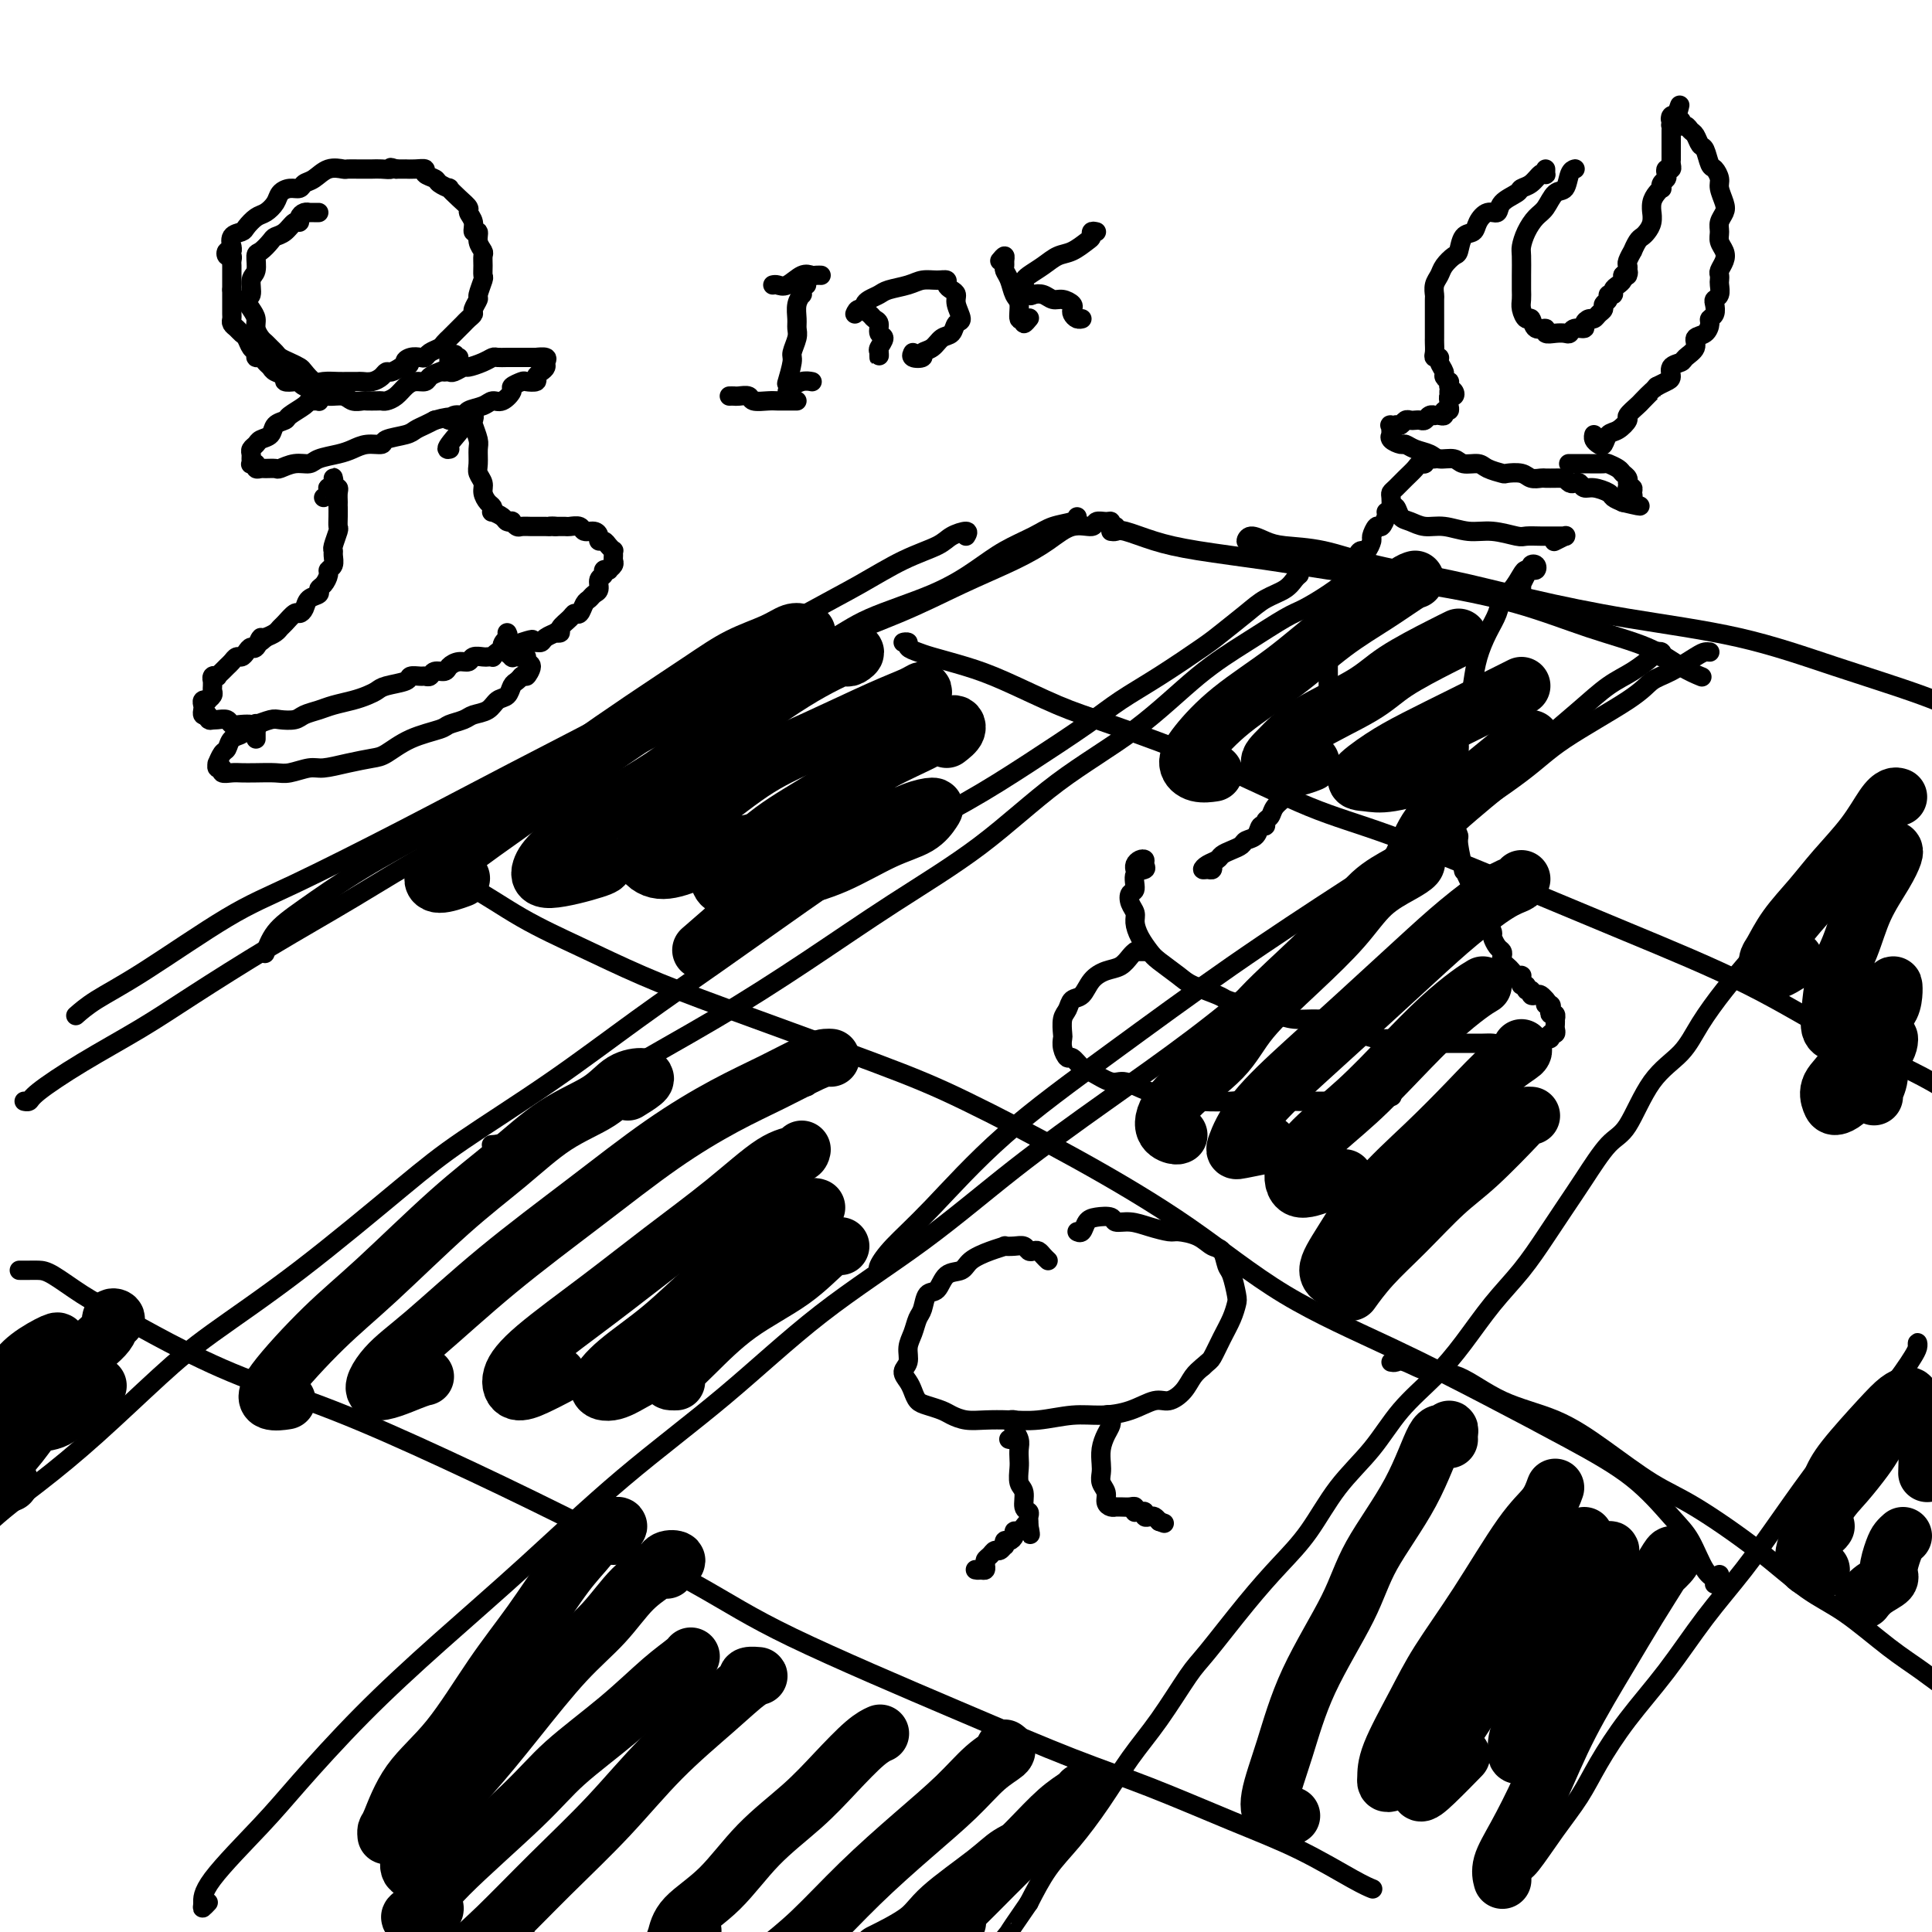 <svg viewBox='0 0 400 400' version='1.1' xmlns='http://www.w3.org/2000/svg' xmlns:xlink='http://www.w3.org/1999/xlink'><g fill='none' stroke='#000000' stroke-width='4' stroke-linecap='round' stroke-linejoin='round'><path d='M157,229c2.622,-1.156 5.244,-2.311 7,-3c1.756,-0.689 2.644,-0.911 3,-1c0.356,-0.089 0.178,-0.044 0,0'/><path d='M231,109c-0.437,0.116 -0.874,0.232 -1,0c-0.126,-0.232 0.060,-0.810 0,-1c-0.060,-0.190 -0.366,0.010 -1,0c-0.634,-0.010 -1.595,-0.230 -2,0c-0.405,0.230 -0.252,0.909 -1,1c-0.748,0.091 -2.395,-0.407 -4,0c-1.605,0.407 -3.168,1.721 -5,3c-1.832,1.279 -3.933,2.525 -7,4c-3.067,1.475 -7.101,3.178 -11,5c-3.899,1.822 -7.663,3.762 -13,6c-5.337,2.238 -12.245,4.773 -22,9c-9.755,4.227 -22.355,10.146 -31,14c-8.645,3.854 -13.335,5.643 -20,9c-6.665,3.357 -15.306,8.284 -22,12c-6.694,3.716 -11.440,6.222 -16,9c-4.560,2.778 -8.934,5.827 -12,8c-3.066,2.173 -4.826,3.470 -6,5c-1.174,1.530 -1.764,3.294 -2,4c-0.236,0.706 -0.118,0.353 0,0'/><path d='M200,111c0.291,-0.491 0.581,-0.982 0,-1c-0.581,-0.018 -2.034,0.438 -3,1c-0.966,0.562 -1.446,1.230 -3,2c-1.554,0.770 -4.183,1.641 -7,3c-2.817,1.359 -5.821,3.205 -9,5c-3.179,1.795 -6.532,3.538 -11,6c-4.468,2.462 -10.050,5.642 -16,9c-5.950,3.358 -12.269,6.895 -20,11c-7.731,4.105 -16.876,8.779 -25,13c-8.124,4.221 -15.229,7.991 -23,12c-7.771,4.009 -16.209,8.259 -22,11c-5.791,2.741 -8.936,3.975 -14,7c-5.064,3.025 -12.048,7.842 -17,11c-4.952,3.158 -7.872,4.658 -10,6c-2.128,1.342 -3.465,2.526 -4,3c-0.535,0.474 -0.267,0.237 0,0'/><path d='M230,110c0.330,0.048 0.661,0.096 1,0c0.339,-0.096 0.687,-0.336 2,0c1.313,0.336 3.591,1.247 6,2c2.409,0.753 4.949,1.347 9,2c4.051,0.653 9.614,1.364 14,2c4.386,0.636 7.596,1.198 13,2c5.404,0.802 13.004,1.846 20,3c6.996,1.154 13.388,2.418 19,4c5.612,1.582 10.443,3.482 15,5c4.557,1.518 8.840,2.654 12,4c3.160,1.346 5.197,2.901 7,4c1.803,1.099 3.372,1.743 4,2c0.628,0.257 0.314,0.129 0,0'/><path d='M262,114c-1.143,-0.882 -2.287,-1.764 -3,-2c-0.713,-0.236 -0.996,0.173 -1,0c-0.004,-0.173 0.270,-0.927 1,-1c0.730,-0.073 1.916,0.535 3,1c1.084,0.465 2.065,0.788 4,1c1.935,0.212 4.823,0.314 8,1c3.177,0.686 6.644,1.956 11,3c4.356,1.044 9.600,1.863 15,3c5.400,1.137 10.955,2.593 17,4c6.045,1.407 12.581,2.766 20,4c7.419,1.234 15.720,2.344 23,4c7.280,1.656 13.539,3.860 20,6c6.461,2.140 13.125,4.218 18,6c4.875,1.782 7.962,3.270 12,5c4.038,1.730 9.027,3.704 14,6c4.973,2.296 9.931,4.914 13,6c3.069,1.086 4.249,0.638 6,1c1.751,0.362 4.072,1.532 5,2c0.928,0.468 0.464,0.234 0,0'/><path d='M223,107c-0.052,0.352 -0.104,0.704 -1,1c-0.896,0.296 -2.637,0.535 -4,1c-1.363,0.465 -2.348,1.155 -4,2c-1.652,0.845 -3.971,1.844 -6,3c-2.029,1.156 -3.768,2.469 -6,4c-2.232,1.531 -4.955,3.281 -9,5c-4.045,1.719 -9.411,3.408 -13,5c-3.589,1.592 -5.403,3.087 -9,5c-3.597,1.913 -8.979,4.244 -14,7c-5.021,2.756 -9.682,5.938 -15,9c-5.318,3.062 -11.292,6.005 -17,9c-5.708,2.995 -11.150,6.043 -17,9c-5.850,2.957 -12.110,5.825 -18,9c-5.890,3.175 -11.411,6.658 -17,10c-5.589,3.342 -11.245,6.545 -17,10c-5.755,3.455 -11.608,7.164 -16,10c-4.392,2.836 -7.324,4.798 -11,7c-3.676,2.202 -8.095,4.642 -12,7c-3.905,2.358 -7.294,4.632 -9,6c-1.706,1.368 -1.729,1.830 -2,2c-0.271,0.170 -0.792,0.049 -1,0c-0.208,-0.049 -0.104,-0.024 0,0'/><path d='M280,118c-0.106,0.031 -0.211,0.062 0,0c0.211,-0.062 0.740,-0.218 1,0c0.260,0.218 0.253,0.811 0,1c-0.253,0.189 -0.753,-0.026 -1,0c-0.247,0.026 -0.243,0.294 -1,1c-0.757,0.706 -2.276,1.849 -4,3c-1.724,1.151 -3.653,2.310 -5,3c-1.347,0.690 -2.110,0.912 -4,2c-1.890,1.088 -4.905,3.041 -8,5c-3.095,1.959 -6.269,3.922 -10,7c-3.731,3.078 -8.018,7.269 -13,11c-4.982,3.731 -10.657,7.000 -16,11c-5.343,4.000 -10.352,8.730 -16,13c-5.648,4.270 -11.935,8.080 -18,12c-6.065,3.920 -11.906,7.950 -18,12c-6.094,4.050 -12.439,8.118 -19,12c-6.561,3.882 -13.338,7.576 -19,11c-5.662,3.424 -10.211,6.578 -14,9c-3.789,2.422 -6.820,4.113 -9,5c-2.180,0.887 -3.510,0.970 -4,1c-0.490,0.030 -0.140,0.009 0,0c0.140,-0.009 0.070,-0.004 0,0'/><path d='M269,119c-0.295,0.240 -0.589,0.480 -1,1c-0.411,0.520 -0.937,1.319 -2,2c-1.063,0.681 -2.662,1.245 -4,2c-1.338,0.755 -2.415,1.703 -4,3c-1.585,1.297 -3.678,2.945 -5,4c-1.322,1.055 -1.874,1.518 -4,3c-2.126,1.482 -5.824,3.982 -9,6c-3.176,2.018 -5.828,3.552 -8,5c-2.172,1.448 -3.865,2.808 -7,5c-3.135,2.192 -7.713,5.214 -12,8c-4.287,2.786 -8.284,5.334 -13,8c-4.716,2.666 -10.152,5.449 -16,9c-5.848,3.551 -12.109,7.869 -18,12c-5.891,4.131 -11.414,8.076 -17,12c-5.586,3.924 -11.237,7.829 -17,12c-5.763,4.171 -11.637,8.609 -18,13c-6.363,4.391 -13.213,8.734 -18,12c-4.787,3.266 -7.511,5.455 -13,10c-5.489,4.545 -13.744,11.448 -21,17c-7.256,5.552 -13.512,9.755 -18,13c-4.488,3.245 -7.206,5.533 -11,9c-3.794,3.467 -8.664,8.113 -13,12c-4.336,3.887 -8.140,7.014 -12,10c-3.860,2.986 -7.777,5.831 -11,9c-3.223,3.169 -5.752,6.661 -8,9c-2.248,2.339 -4.214,3.525 -5,4c-0.786,0.475 -0.393,0.237 0,0'/><path d='M354,135c-0.320,-0.034 -0.639,-0.067 -1,0c-0.361,0.067 -0.763,0.236 -2,1c-1.237,0.764 -3.309,2.124 -5,3c-1.691,0.876 -3.002,1.268 -4,2c-0.998,0.732 -1.682,1.805 -5,4c-3.318,2.195 -9.270,5.512 -13,8c-3.730,2.488 -5.238,4.145 -9,7c-3.762,2.855 -9.777,6.906 -16,11c-6.223,4.094 -12.654,8.231 -20,13c-7.346,4.769 -15.606,10.168 -24,16c-8.394,5.832 -16.922,12.095 -25,18c-8.078,5.905 -15.706,11.453 -22,17c-6.294,5.547 -11.256,11.094 -15,15c-3.744,3.906 -6.272,6.171 -8,8c-1.728,1.829 -2.658,3.223 -3,4c-0.342,0.777 -0.098,0.936 0,1c0.098,0.064 0.049,0.032 0,0'/><path d='M344,136c0.107,-0.412 0.214,-0.825 0,-1c-0.214,-0.175 -0.750,-0.114 -1,0c-0.250,0.114 -0.214,0.279 -1,1c-0.786,0.721 -2.394,1.997 -4,3c-1.606,1.003 -3.208,1.735 -5,3c-1.792,1.265 -3.772,3.065 -6,5c-2.228,1.935 -4.703,4.004 -7,6c-2.297,1.996 -4.417,3.917 -7,6c-2.583,2.083 -5.631,4.327 -10,8c-4.369,3.673 -10.059,8.776 -14,12c-3.941,3.224 -6.131,4.568 -10,8c-3.869,3.432 -9.416,8.954 -15,14c-5.584,5.046 -11.205,9.618 -17,14c-5.795,4.382 -11.764,8.573 -18,13c-6.236,4.427 -12.738,9.091 -19,14c-6.262,4.909 -12.284,10.063 -19,15c-6.716,4.937 -14.127,9.658 -21,15c-6.873,5.342 -13.210,11.307 -20,17c-6.790,5.693 -14.034,11.116 -21,17c-6.966,5.884 -13.655,12.230 -20,18c-6.345,5.770 -12.345,10.962 -18,16c-5.655,5.038 -10.965,9.920 -16,15c-5.035,5.080 -9.795,10.357 -13,14c-3.205,3.643 -4.855,5.652 -8,9c-3.145,3.348 -7.785,8.035 -10,11c-2.215,2.965 -2.006,4.207 -2,5c0.006,0.793 -0.191,1.137 0,1c0.191,-0.137 0.769,-0.753 1,-1c0.231,-0.247 0.116,-0.123 0,0'/><path d='M391,165c-0.788,0.288 -1.576,0.576 -2,1c-0.424,0.424 -0.483,0.985 -1,1c-0.517,0.015 -1.493,-0.514 -2,0c-0.507,0.514 -0.547,2.072 -1,3c-0.453,0.928 -1.321,1.227 -2,2c-0.679,0.773 -1.170,2.021 -2,3c-0.830,0.979 -1.999,1.688 -3,3c-1.001,1.312 -1.834,3.226 -3,5c-1.166,1.774 -2.665,3.407 -4,5c-1.335,1.593 -2.508,3.146 -4,5c-1.492,1.854 -3.304,4.010 -5,6c-1.696,1.990 -3.276,3.815 -5,6c-1.724,2.185 -3.594,4.731 -5,7c-1.406,2.269 -2.350,4.262 -4,6c-1.650,1.738 -4.005,3.222 -6,6c-1.995,2.778 -3.628,6.848 -5,9c-1.372,2.152 -2.483,2.384 -4,4c-1.517,1.616 -3.440,4.617 -5,7c-1.560,2.383 -2.758,4.148 -4,6c-1.242,1.852 -2.528,3.792 -4,6c-1.472,2.208 -3.131,4.685 -5,7c-1.869,2.315 -3.950,4.469 -6,7c-2.050,2.531 -4.070,5.439 -6,8c-1.930,2.561 -3.771,4.774 -6,7c-2.229,2.226 -4.846,4.466 -7,7c-2.154,2.534 -3.846,5.361 -6,8c-2.154,2.639 -4.769,5.088 -7,8c-2.231,2.912 -4.079,6.287 -6,9c-1.921,2.713 -3.916,4.765 -6,7c-2.084,2.235 -4.257,4.653 -7,8c-2.743,3.347 -6.055,7.624 -8,10c-1.945,2.376 -2.522,2.851 -4,5c-1.478,2.149 -3.858,5.973 -6,9c-2.142,3.027 -4.046,5.259 -6,8c-1.954,2.741 -3.957,5.993 -6,9c-2.043,3.007 -4.127,5.771 -6,8c-1.873,2.229 -3.535,3.923 -5,6c-1.465,2.077 -2.732,4.539 -4,7'/><path d='M213,394c-5.844,8.432 -3.954,6.012 -4,6c-0.046,-0.012 -2.026,2.385 -3,4c-0.974,1.615 -0.940,2.447 -2,4c-1.060,1.553 -3.212,3.828 -4,5c-0.788,1.172 -0.211,1.242 0,1c0.211,-0.242 0.057,-0.796 0,-1c-0.057,-0.204 -0.016,-0.058 0,0c0.016,0.058 0.008,0.029 0,0'/><path d='M397,279c-0.020,-0.491 -0.040,-0.983 0,-1c0.040,-0.017 0.141,0.439 0,1c-0.141,0.561 -0.523,1.226 -1,2c-0.477,0.774 -1.048,1.658 -2,3c-0.952,1.342 -2.285,3.142 -4,5c-1.715,1.858 -3.810,3.773 -6,6c-2.190,2.227 -4.473,4.766 -7,8c-2.527,3.234 -5.297,7.162 -8,11c-2.703,3.838 -5.339,7.585 -8,11c-2.661,3.415 -5.347,6.498 -8,10c-2.653,3.502 -5.271,7.424 -8,11c-2.729,3.576 -5.568,6.808 -8,10c-2.432,3.192 -4.459,6.346 -6,9c-1.541,2.654 -2.598,4.809 -4,7c-1.402,2.191 -3.150,4.419 -5,7c-1.850,2.581 -3.802,5.515 -5,7c-1.198,1.485 -1.641,1.522 -2,2c-0.359,0.478 -0.635,1.398 -1,2c-0.365,0.602 -0.819,0.886 -1,1c-0.181,0.114 -0.091,0.057 0,0'/><path d='M4,263c0.356,-0.001 0.712,-0.002 1,0c0.288,0.002 0.508,0.007 1,0c0.492,-0.007 1.254,-0.027 2,0c0.746,0.027 1.474,0.102 3,1c1.526,0.898 3.848,2.620 6,4c2.152,1.380 4.132,2.419 7,4c2.868,1.581 6.624,3.703 11,6c4.376,2.297 9.373,4.768 15,7c5.627,2.232 11.886,4.223 19,7c7.114,2.777 15.084,6.339 23,10c7.916,3.661 15.777,7.419 25,12c9.223,4.581 19.809,9.983 27,14c7.191,4.017 10.987,6.650 20,11c9.013,4.350 23.241,10.419 34,15c10.759,4.581 18.047,7.675 24,10c5.953,2.325 10.569,3.881 16,6c5.431,2.119 11.676,4.803 17,7c5.324,2.197 9.726,3.909 14,6c4.274,2.091 8.420,4.563 11,6c2.580,1.437 3.594,1.839 4,2c0.406,0.161 0.203,0.080 0,0'/><path d='M89,177c-0.393,-0.084 -0.786,-0.169 -1,0c-0.214,0.169 -0.250,0.590 0,1c0.250,0.410 0.785,0.807 1,1c0.215,0.193 0.110,0.181 1,1c0.890,0.819 2.777,2.468 4,3c1.223,0.532 1.784,-0.055 4,1c2.216,1.055 6.089,3.751 10,6c3.911,2.249 7.860,4.052 12,6c4.140,1.948 8.472,4.041 13,6c4.528,1.959 9.252,3.784 18,7c8.748,3.216 21.521,7.822 30,11c8.479,3.178 12.663,4.926 19,8c6.337,3.074 14.826,7.473 23,12c8.174,4.527 16.032,9.181 23,14c6.968,4.819 13.046,9.804 20,14c6.954,4.196 14.783,7.602 22,11c7.217,3.398 13.824,6.787 20,10c6.176,3.213 11.923,6.251 17,9c5.077,2.749 9.484,5.208 13,8c3.516,2.792 6.143,5.915 8,8c1.857,2.085 2.946,3.130 4,5c1.054,1.870 2.072,4.564 3,6c0.928,1.436 1.765,1.614 2,2c0.235,0.386 -0.133,0.980 0,1c0.133,0.020 0.767,-0.533 1,-1c0.233,-0.467 0.067,-0.848 0,-1c-0.067,-0.152 -0.033,-0.076 0,0'/><path d='M188,133c-0.549,0.024 -1.098,0.047 -1,0c0.098,-0.047 0.842,-0.165 1,0c0.158,0.165 -0.270,0.611 0,1c0.270,0.389 1.238,0.719 2,1c0.762,0.281 1.318,0.511 3,1c1.682,0.489 4.491,1.235 7,2c2.509,0.765 4.717,1.548 8,3c3.283,1.452 7.640,3.573 11,5c3.360,1.427 5.721,2.160 11,4c5.279,1.840 13.476,4.788 21,8c7.524,3.212 14.377,6.689 20,9c5.623,2.311 10.017,3.455 17,6c6.983,2.545 16.555,6.491 25,10c8.445,3.509 15.764,6.580 24,10c8.236,3.420 17.390,7.187 25,11c7.610,3.813 13.675,7.671 20,11c6.325,3.329 12.910,6.128 18,9c5.090,2.872 8.685,5.818 12,8c3.315,2.182 6.351,3.601 9,5c2.649,1.399 4.912,2.780 7,4c2.088,1.220 4.002,2.280 6,3c1.998,0.720 4.079,1.099 6,2c1.921,0.901 3.680,2.322 5,3c1.320,0.678 2.199,0.613 3,1c0.801,0.387 1.524,1.228 1,2c-0.524,0.772 -2.295,1.477 -4,2c-1.705,0.523 -3.344,0.864 -4,1c-0.656,0.136 -0.328,0.068 0,0'/><path d='M288,282c0.313,0.062 0.627,0.124 1,0c0.373,-0.124 0.806,-0.433 2,0c1.194,0.433 3.151,1.607 5,2c1.849,0.393 3.591,0.006 6,1c2.409,0.994 5.484,3.371 9,5c3.516,1.629 7.473,2.512 11,4c3.527,1.488 6.626,3.581 10,6c3.374,2.419 7.024,5.165 10,7c2.976,1.835 5.277,2.759 9,5c3.723,2.241 8.868,5.799 13,9c4.132,3.201 7.251,6.045 10,8c2.749,1.955 5.130,3.023 8,5c2.870,1.977 6.231,4.865 9,7c2.769,2.135 4.947,3.516 7,5c2.053,1.484 3.982,3.070 6,4c2.018,0.930 4.126,1.205 6,2c1.874,0.795 3.515,2.112 5,3c1.485,0.888 2.815,1.349 4,2c1.185,0.651 2.225,1.494 3,2c0.775,0.506 1.286,0.675 2,1c0.714,0.325 1.633,0.807 2,1c0.367,0.193 0.184,0.096 0,0'/></g>
<g fill='none' stroke='#000000' stroke-width='12' stroke-linecap='round' stroke-linejoin='round'><path d='M127,318c-0.136,-0.311 -0.273,-0.622 0,-1c0.273,-0.378 0.955,-0.822 1,-1c0.045,-0.178 -0.548,-0.089 -1,0c-0.452,0.089 -0.765,0.179 -1,0c-0.235,-0.179 -0.394,-0.628 -1,0c-0.606,0.628 -1.660,2.332 -3,4c-1.340,1.668 -2.966,3.299 -5,6c-2.034,2.701 -4.474,6.471 -7,10c-2.526,3.529 -5.136,6.815 -8,11c-2.864,4.185 -5.983,9.269 -9,13c-3.017,3.731 -5.933,6.110 -8,9c-2.067,2.890 -3.286,6.290 -4,8c-0.714,1.710 -0.923,1.730 -1,2c-0.077,0.270 -0.022,0.792 0,1c0.022,0.208 0.011,0.104 0,0'/><path d='M138,325c0.257,-0.320 0.513,-0.640 1,-1c0.487,-0.360 1.203,-0.759 1,-1c-0.203,-0.241 -1.327,-0.325 -2,0c-0.673,0.325 -0.896,1.057 -2,2c-1.104,0.943 -3.088,2.096 -5,4c-1.912,1.904 -3.751,4.560 -6,7c-2.249,2.440 -4.907,4.666 -8,8c-3.093,3.334 -6.620,7.777 -10,12c-3.380,4.223 -6.611,8.228 -10,12c-3.389,3.772 -6.936,7.312 -9,10c-2.064,2.688 -2.646,4.525 -3,6c-0.354,1.475 -0.480,2.590 0,3c0.480,0.410 1.566,0.117 2,0c0.434,-0.117 0.217,-0.059 0,0'/><path d='M142,345c0.437,-0.886 0.873,-1.772 1,-2c0.127,-0.228 -0.056,0.202 -1,1c-0.944,0.798 -2.651,1.966 -5,4c-2.349,2.034 -5.342,4.936 -9,8c-3.658,3.064 -7.983,6.290 -11,9c-3.017,2.710 -4.728,4.906 -9,9c-4.272,4.094 -11.106,10.088 -15,14c-3.894,3.912 -4.847,5.742 -6,7c-1.153,1.258 -2.505,1.946 -2,2c0.505,0.054 2.867,-0.524 4,-1c1.133,-0.476 1.038,-0.850 1,-1c-0.038,-0.150 -0.019,-0.075 0,0'/><path d='M155,348c-0.249,-0.425 -0.499,-0.850 0,-1c0.499,-0.150 1.745,-0.026 2,0c0.255,0.026 -0.481,-0.046 -2,1c-1.519,1.046 -3.820,3.210 -7,6c-3.180,2.790 -7.240,6.205 -11,10c-3.760,3.795 -7.221,7.970 -11,12c-3.779,4.030 -7.876,7.916 -12,12c-4.124,4.084 -8.273,8.365 -11,11c-2.727,2.635 -4.030,3.624 -5,5c-0.970,1.376 -1.607,3.140 0,3c1.607,-0.140 5.459,-2.183 7,-3c1.541,-0.817 0.770,-0.409 0,0'/><path d='M182,359c0.199,-0.088 0.397,-0.177 0,0c-0.397,0.177 -1.390,0.619 -3,2c-1.610,1.381 -3.835,3.702 -6,6c-2.165,2.298 -4.268,4.573 -7,7c-2.732,2.427 -6.094,5.006 -9,8c-2.906,2.994 -5.356,6.402 -8,9c-2.644,2.598 -5.482,4.384 -7,6c-1.518,1.616 -1.716,3.062 -2,4c-0.284,0.938 -0.653,1.368 0,1c0.653,-0.368 2.330,-1.534 3,-2c0.670,-0.466 0.335,-0.233 0,0'/><path d='M208,362c0.325,0.217 0.650,0.433 0,1c-0.650,0.567 -2.275,1.483 -4,3c-1.725,1.517 -3.550,3.635 -6,6c-2.450,2.365 -5.523,4.978 -9,8c-3.477,3.022 -7.356,6.453 -11,10c-3.644,3.547 -7.053,7.209 -10,10c-2.947,2.791 -5.430,4.709 -7,6c-1.570,1.291 -2.225,1.954 -1,2c1.225,0.046 4.330,-0.526 6,-1c1.670,-0.474 1.906,-0.850 2,-1c0.094,-0.150 0.047,-0.075 0,0'/><path d='M224,371c-0.107,0.221 -0.214,0.441 -1,1c-0.786,0.559 -2.250,1.456 -4,3c-1.750,1.544 -3.787,3.736 -6,6c-2.213,2.264 -4.601,4.600 -7,7c-2.399,2.400 -4.807,4.864 -7,7c-2.193,2.136 -4.170,3.945 -5,5c-0.830,1.055 -0.511,1.355 0,1c0.511,-0.355 1.215,-1.365 2,-2c0.785,-0.635 1.653,-0.896 2,-1c0.347,-0.104 0.174,-0.052 0,0'/><path d='M214,381c-0.055,0.269 -0.110,0.538 -1,1c-0.890,0.462 -2.614,1.116 -4,2c-1.386,0.884 -2.432,1.999 -5,4c-2.568,2.001 -6.657,4.887 -9,7c-2.343,2.113 -2.938,3.454 -5,5c-2.062,1.546 -5.589,3.299 -7,4c-1.411,0.701 -0.705,0.351 0,0'/><path d='M293,178c0.192,0.275 0.384,0.551 0,1c-0.384,0.449 -1.345,1.072 -3,2c-1.655,0.928 -4.006,2.159 -6,4c-1.994,1.841 -3.633,4.290 -6,7c-2.367,2.710 -5.463,5.682 -9,9c-3.537,3.318 -7.516,6.984 -10,10c-2.484,3.016 -3.475,5.383 -6,8c-2.525,2.617 -6.586,5.486 -9,8c-2.414,2.514 -3.183,4.674 -3,6c0.183,1.326 1.319,1.819 2,2c0.681,0.181 0.909,0.052 1,0c0.091,-0.052 0.046,-0.026 0,0'/><path d='M315,182c-0.160,0.333 -0.321,0.665 -1,1c-0.679,0.335 -1.877,0.672 -4,2c-2.123,1.328 -5.169,3.647 -8,6c-2.831,2.353 -5.445,4.739 -9,8c-3.555,3.261 -8.050,7.397 -12,11c-3.950,3.603 -7.355,6.675 -11,10c-3.645,3.325 -7.529,6.905 -10,10c-2.471,3.095 -3.528,5.706 -4,7c-0.472,1.294 -0.358,1.271 1,1c1.358,-0.271 3.959,-0.792 5,-1c1.041,-0.208 0.520,-0.104 0,0'/><path d='M307,204c-0.775,0.463 -1.551,0.926 -3,2c-1.449,1.074 -3.573,2.757 -6,5c-2.427,2.243 -5.158,5.044 -8,8c-2.842,2.956 -5.794,6.068 -9,9c-3.206,2.932 -6.666,5.686 -9,8c-2.334,2.314 -3.543,4.189 -4,6c-0.457,1.811 -0.164,3.558 1,4c1.164,0.442 3.198,-0.419 5,-1c1.802,-0.581 3.372,-0.880 4,-1c0.628,-0.120 0.314,-0.060 0,0'/><path d='M315,217c0.296,0.239 0.591,0.478 0,1c-0.591,0.522 -2.069,1.327 -4,3c-1.931,1.673 -4.317,4.213 -7,7c-2.683,2.787 -5.665,5.822 -9,9c-3.335,3.178 -7.023,6.498 -10,10c-2.977,3.502 -5.242,7.187 -7,10c-1.758,2.813 -3.007,4.754 -3,6c0.007,1.246 1.271,1.797 2,2c0.729,0.203 0.923,0.058 1,0c0.077,-0.058 0.039,-0.029 0,0'/><path d='M317,231c-0.396,-0.018 -0.792,-0.037 -1,0c-0.208,0.037 -0.228,0.129 -2,2c-1.772,1.871 -5.295,5.521 -8,8c-2.705,2.479 -4.592,3.786 -7,6c-2.408,2.214 -5.336,5.336 -8,8c-2.664,2.664 -5.063,4.871 -7,7c-1.937,2.129 -3.410,4.180 -4,5c-0.590,0.820 -0.295,0.410 0,0'/><path d='M12,278c0.051,-0.246 0.102,-0.491 -1,0c-1.102,0.491 -3.356,1.719 -5,3c-1.644,1.281 -2.679,2.614 -4,4c-1.321,1.386 -2.927,2.824 -4,4c-1.073,1.176 -1.611,2.091 -2,3c-0.389,0.909 -0.629,1.813 0,2c0.629,0.187 2.127,-0.342 3,-1c0.873,-0.658 1.120,-1.447 2,-2c0.880,-0.553 2.394,-0.872 3,-1c0.606,-0.128 0.303,-0.064 0,0'/><path d='M23,274c0.544,-0.366 1.088,-0.732 1,-1c-0.088,-0.268 -0.807,-0.438 -1,0c-0.193,0.438 0.140,1.486 -1,3c-1.140,1.514 -3.753,3.496 -6,5c-2.247,1.504 -4.130,2.529 -6,4c-1.870,1.471 -3.729,3.388 -5,5c-1.271,1.612 -1.955,2.921 -2,4c-0.045,1.079 0.548,1.929 1,2c0.452,0.071 0.761,-0.636 2,-1c1.239,-0.364 3.406,-0.385 5,-1c1.594,-0.615 2.615,-1.822 4,-3c1.385,-1.178 3.135,-2.325 4,-3c0.865,-0.675 0.847,-0.878 1,-1c0.153,-0.122 0.478,-0.165 0,0c-0.478,0.165 -1.757,0.536 -3,1c-1.243,0.464 -2.449,1.021 -4,2c-1.551,0.979 -3.445,2.382 -5,4c-1.555,1.618 -2.770,3.453 -4,5c-1.230,1.547 -2.474,2.806 -3,4c-0.526,1.194 -0.334,2.321 0,3c0.334,0.679 0.810,0.908 1,1c0.190,0.092 0.095,0.046 0,0'/><path d='M167,131c-0.273,0.044 -0.545,0.087 -1,0c-0.455,-0.087 -1.092,-0.305 -2,0c-0.908,0.305 -2.087,1.133 -4,2c-1.913,0.867 -4.558,1.772 -7,3c-2.442,1.228 -4.679,2.778 -8,5c-3.321,2.222 -7.724,5.116 -12,8c-4.276,2.884 -8.424,5.758 -13,9c-4.576,3.242 -9.579,6.851 -14,10c-4.421,3.149 -8.259,5.838 -11,8c-2.741,2.162 -4.384,3.796 -5,5c-0.616,1.204 -0.204,1.978 1,2c1.204,0.022 3.201,-0.708 4,-1c0.799,-0.292 0.399,-0.146 0,0'/><path d='M175,136c0.255,0.127 0.509,0.253 1,0c0.491,-0.253 1.217,-0.886 1,-1c-0.217,-0.114 -1.377,0.291 -3,1c-1.623,0.709 -3.708,1.723 -6,3c-2.292,1.277 -4.792,2.817 -8,5c-3.208,2.183 -7.126,5.011 -11,8c-3.874,2.989 -7.704,6.141 -12,9c-4.296,2.859 -9.056,5.425 -13,8c-3.944,2.575 -7.071,5.159 -9,7c-1.929,1.841 -2.661,2.938 -3,4c-0.339,1.062 -0.287,2.089 2,2c2.287,-0.089 6.808,-1.293 9,-2c2.192,-0.707 2.055,-0.916 2,-1c-0.055,-0.084 -0.027,-0.042 0,0'/><path d='M191,144c0.099,-0.484 0.198,-0.969 0,-1c-0.198,-0.031 -0.692,0.391 -2,1c-1.308,0.609 -3.430,1.405 -7,3c-3.570,1.595 -8.588,3.991 -13,6c-4.412,2.009 -8.219,3.632 -12,6c-3.781,2.368 -7.536,5.481 -11,8c-3.464,2.519 -6.637,4.445 -9,6c-2.363,1.555 -3.918,2.739 -4,4c-0.082,1.261 1.307,2.600 3,3c1.693,0.400 3.691,-0.140 6,-1c2.309,-0.860 4.929,-2.039 8,-3c3.071,-0.961 6.592,-1.703 8,-2c1.408,-0.297 0.704,-0.148 0,0'/><path d='M196,153c0.869,-0.670 1.739,-1.339 2,-2c0.261,-0.661 -0.086,-1.313 -1,-1c-0.914,0.313 -2.394,1.593 -5,3c-2.606,1.407 -6.339,2.943 -10,5c-3.661,2.057 -7.251,4.635 -11,7c-3.749,2.365 -7.656,4.516 -11,7c-3.344,2.484 -6.124,5.301 -8,7c-1.876,1.699 -2.849,2.280 -3,3c-0.151,0.720 0.519,1.577 2,2c1.481,0.423 3.772,0.410 6,0c2.228,-0.410 4.394,-1.216 7,-2c2.606,-0.784 5.654,-1.545 9,-3c3.346,-1.455 6.992,-3.604 10,-5c3.008,-1.396 5.380,-2.040 7,-3c1.620,-0.960 2.489,-2.238 3,-3c0.511,-0.762 0.663,-1.010 0,-1c-0.663,0.010 -2.140,0.277 -4,1c-1.860,0.723 -4.104,1.901 -7,3c-2.896,1.099 -6.445,2.121 -10,4c-3.555,1.879 -7.118,4.617 -10,7c-2.882,2.383 -5.084,4.411 -8,7c-2.916,2.589 -6.548,5.740 -8,7c-1.452,1.260 -0.726,0.630 0,0'/><path d='M130,226c1.172,-0.727 2.344,-1.454 3,-2c0.656,-0.546 0.795,-0.911 0,-1c-0.795,-0.089 -2.525,0.099 -4,1c-1.475,0.901 -2.695,2.514 -5,4c-2.305,1.486 -5.696,2.845 -9,5c-3.304,2.155 -6.521,5.105 -10,8c-3.479,2.895 -7.218,5.736 -12,10c-4.782,4.264 -10.605,9.952 -15,14c-4.395,4.048 -7.363,6.458 -11,10c-3.637,3.542 -7.944,8.218 -10,11c-2.056,2.782 -1.861,3.672 -1,4c0.861,0.328 2.389,0.094 3,0c0.611,-0.094 0.306,-0.047 0,0'/><path d='M172,219c-0.266,-0.020 -0.531,-0.041 -1,0c-0.469,0.041 -1.141,0.143 -3,1c-1.859,0.857 -4.906,2.470 -8,4c-3.094,1.530 -6.237,2.978 -10,5c-3.763,2.022 -8.148,4.618 -13,8c-4.852,3.382 -10.172,7.550 -16,12c-5.828,4.450 -12.165,9.182 -18,14c-5.835,4.818 -11.167,9.722 -15,13c-3.833,3.278 -6.165,4.931 -8,7c-1.835,2.069 -3.172,4.555 -2,5c1.172,0.445 4.854,-1.149 7,-2c2.146,-0.851 2.756,-0.957 3,-1c0.244,-0.043 0.122,-0.021 0,0'/><path d='M166,238c-0.076,0.374 -0.151,0.749 -1,1c-0.849,0.251 -2.470,0.379 -5,2c-2.530,1.621 -5.968,4.733 -10,8c-4.032,3.267 -8.659,6.687 -13,10c-4.341,3.313 -8.396,6.518 -13,10c-4.604,3.482 -9.759,7.241 -13,10c-3.241,2.759 -4.570,4.518 -5,6c-0.430,1.482 0.039,2.686 1,3c0.961,0.314 2.412,-0.262 4,-1c1.588,-0.738 3.311,-1.640 4,-2c0.689,-0.360 0.345,-0.180 0,0'/><path d='M169,250c-0.262,-0.093 -0.523,-0.186 -1,0c-0.477,0.186 -1.169,0.653 -3,2c-1.831,1.347 -4.801,3.576 -8,6c-3.199,2.424 -6.625,5.044 -10,8c-3.375,2.956 -6.697,6.249 -10,9c-3.303,2.751 -6.586,4.961 -9,7c-2.414,2.039 -3.959,3.908 -4,5c-0.041,1.092 1.422,1.406 3,1c1.578,-0.406 3.271,-1.532 6,-3c2.729,-1.468 6.494,-3.276 8,-4c1.506,-0.724 0.753,-0.362 0,0'/><path d='M174,258c-0.747,-0.099 -1.493,-0.198 -3,1c-1.507,1.198 -3.774,3.694 -7,6c-3.226,2.306 -7.411,4.422 -11,7c-3.589,2.578 -6.583,5.619 -9,8c-2.417,2.381 -4.256,4.102 -5,5c-0.744,0.898 -0.393,0.973 0,1c0.393,0.027 0.826,0.008 1,0c0.174,-0.008 0.087,-0.004 0,0'/><path d='M293,120c-0.378,0.101 -0.756,0.201 -2,1c-1.244,0.799 -3.355,2.296 -6,4c-2.645,1.704 -5.824,3.615 -9,6c-3.176,2.385 -6.349,5.245 -10,8c-3.651,2.755 -7.780,5.404 -11,8c-3.220,2.596 -5.531,5.140 -7,7c-1.469,1.860 -2.095,3.035 -2,4c0.095,0.965 0.910,1.721 2,2c1.090,0.279 2.454,0.080 3,0c0.546,-0.080 0.273,-0.040 0,0'/><path d='M302,132c-0.806,0.391 -1.612,0.783 -4,2c-2.388,1.217 -6.360,3.261 -9,5c-2.640,1.739 -3.950,3.175 -7,5c-3.050,1.825 -7.839,4.041 -11,6c-3.161,1.959 -4.692,3.663 -6,5c-1.308,1.337 -2.392,2.307 -2,3c0.392,0.693 2.259,1.110 4,1c1.741,-0.110 3.354,-0.746 4,-1c0.646,-0.254 0.323,-0.127 0,0'/><path d='M315,142c-1.043,0.520 -2.086,1.039 -4,2c-1.914,0.961 -4.701,2.362 -8,4c-3.299,1.638 -7.112,3.513 -10,5c-2.888,1.487 -4.853,2.587 -7,4c-2.147,1.413 -4.476,3.138 -5,4c-0.524,0.862 0.756,0.860 2,1c1.244,0.140 2.450,0.422 5,0c2.550,-0.422 6.443,-1.549 8,-2c1.557,-0.451 0.779,-0.225 0,0'/><path d='M317,153c-0.341,-0.106 -0.682,-0.211 -1,0c-0.318,0.211 -0.614,0.739 -2,2c-1.386,1.261 -3.864,3.256 -6,5c-2.136,1.744 -3.932,3.238 -6,5c-2.068,1.762 -4.410,3.792 -6,6c-1.590,2.208 -2.428,4.595 -3,6c-0.572,1.405 -0.878,1.830 -1,2c-0.122,0.170 -0.061,0.085 0,0'/><path d='M300,298c-0.021,-0.270 -0.042,-0.539 0,-1c0.042,-0.461 0.146,-1.113 0,-1c-0.146,0.113 -0.541,0.991 -1,1c-0.459,0.009 -0.982,-0.850 -2,1c-1.018,1.850 -2.530,6.409 -5,11c-2.470,4.591 -5.899,9.214 -8,13c-2.101,3.786 -2.874,6.735 -5,11c-2.126,4.265 -5.606,9.847 -8,15c-2.394,5.153 -3.702,9.878 -5,14c-1.298,4.122 -2.585,7.641 -3,10c-0.415,2.359 0.042,3.558 1,4c0.958,0.442 2.417,0.126 3,0c0.583,-0.126 0.292,-0.063 0,0'/><path d='M322,308c-0.495,1.353 -0.990,2.706 -2,4c-1.010,1.294 -2.533,2.530 -5,6c-2.467,3.470 -5.876,9.174 -9,14c-3.124,4.826 -5.962,8.774 -8,12c-2.038,3.226 -3.274,5.731 -5,9c-1.726,3.269 -3.941,7.303 -5,10c-1.059,2.697 -0.963,4.057 -1,5c-0.037,0.943 -0.206,1.469 1,1c1.206,-0.469 3.786,-1.934 5,-3c1.214,-1.066 1.061,-1.733 1,-2c-0.061,-0.267 -0.031,-0.133 0,0'/><path d='M328,318c-0.155,0.271 -0.310,0.543 -1,2c-0.690,1.457 -1.914,4.100 -4,7c-2.086,2.900 -5.034,6.057 -8,10c-2.966,3.943 -5.951,8.672 -8,12c-2.049,3.328 -3.161,5.255 -5,8c-1.839,2.745 -4.404,6.307 -6,9c-1.596,2.693 -2.222,4.516 -2,5c0.222,0.484 1.290,-0.370 3,-2c1.710,-1.630 4.060,-4.037 5,-5c0.940,-0.963 0.470,-0.481 0,0'/><path d='M333,321c0.362,-0.141 0.724,-0.281 0,1c-0.724,1.281 -2.533,3.985 -4,7c-1.467,3.015 -2.590,6.343 -4,10c-1.410,3.657 -3.106,7.642 -5,11c-1.894,3.358 -3.986,6.087 -5,8c-1.014,1.913 -0.951,3.010 -1,4c-0.049,0.990 -0.209,1.874 1,1c1.209,-0.874 3.787,-3.504 5,-5c1.213,-1.496 1.061,-1.856 1,-2c-0.061,-0.144 -0.030,-0.072 0,0'/><path d='M343,326c1.239,-1.113 2.477,-2.227 3,-3c0.523,-0.773 0.329,-1.206 0,-1c-0.329,0.206 -0.793,1.051 -2,3c-1.207,1.949 -3.159,5.002 -5,8c-1.841,2.998 -3.573,5.940 -6,10c-2.427,4.060 -5.550,9.239 -8,14c-2.450,4.761 -4.225,9.104 -6,13c-1.775,3.896 -3.548,7.343 -5,10c-1.452,2.657 -2.583,4.523 -3,6c-0.417,1.477 -0.119,2.565 0,3c0.119,0.435 0.060,0.218 0,0'/><path d='M399,305c0.058,-1.546 0.115,-3.092 0,-5c-0.115,-1.908 -0.404,-4.177 -1,-6c-0.596,-1.823 -1.500,-3.198 -2,-4c-0.500,-0.802 -0.595,-1.031 -1,-1c-0.405,0.031 -1.121,0.321 -2,1c-0.879,0.679 -1.923,1.746 -4,4c-2.077,2.254 -5.189,5.694 -7,8c-1.811,2.306 -2.321,3.477 -3,5c-0.679,1.523 -1.527,3.399 -2,5c-0.473,1.601 -0.572,2.926 -1,4c-0.428,1.074 -1.187,1.896 -1,2c0.187,0.104 1.320,-0.510 2,-1c0.680,-0.490 0.909,-0.854 1,-1c0.091,-0.146 0.046,-0.073 0,0'/><path d='M388,299c-0.482,0.797 -0.964,1.593 -2,3c-1.036,1.407 -2.625,3.424 -4,5c-1.375,1.576 -2.537,2.709 -4,5c-1.463,2.291 -3.229,5.738 -4,8c-0.771,2.262 -0.547,3.338 0,4c0.547,0.662 1.416,0.909 2,1c0.584,0.091 0.881,0.026 1,0c0.119,-0.026 0.059,-0.013 0,0'/><path d='M394,318c-0.345,0.304 -0.690,0.609 -1,1c-0.310,0.391 -0.584,0.869 -1,2c-0.416,1.131 -0.973,2.916 -1,4c-0.027,1.084 0.477,1.466 0,2c-0.477,0.534 -1.936,1.221 -3,2c-1.064,0.779 -1.733,1.651 -2,2c-0.267,0.349 -0.134,0.174 0,0'/><path d='M393,165c-0.277,-0.091 -0.554,-0.182 -1,0c-0.446,0.182 -1.060,0.637 -2,2c-0.940,1.363 -2.206,3.633 -4,6c-1.794,2.367 -4.117,4.832 -6,7c-1.883,2.168 -3.328,4.041 -5,6c-1.672,1.959 -3.572,4.006 -5,6c-1.428,1.994 -2.386,3.935 -3,5c-0.614,1.065 -0.886,1.255 -1,2c-0.114,0.745 -0.069,2.047 1,2c1.069,-0.047 3.163,-1.442 4,-2c0.837,-0.558 0.419,-0.279 0,0'/><path d='M392,176c0.123,0.129 0.247,0.259 0,1c-0.247,0.741 -0.864,2.094 -2,4c-1.136,1.906 -2.789,4.363 -4,7c-1.211,2.637 -1.979,5.452 -3,8c-1.021,2.548 -2.294,4.829 -3,7c-0.706,2.171 -0.846,4.232 -1,6c-0.154,1.768 -0.322,3.243 0,4c0.322,0.757 1.134,0.796 2,1c0.866,0.204 1.787,0.572 3,0c1.213,-0.572 2.717,-2.084 4,-3c1.283,-0.916 2.346,-1.235 3,-2c0.654,-0.765 0.901,-1.977 1,-3c0.099,-1.023 0.050,-1.856 0,-2c-0.050,-0.144 -0.102,0.401 -1,1c-0.898,0.599 -2.644,1.253 -4,3c-1.356,1.747 -2.323,4.588 -3,7c-0.677,2.412 -1.065,4.395 -2,6c-0.935,1.605 -2.416,2.830 -3,4c-0.584,1.170 -0.270,2.284 0,3c0.270,0.716 0.495,1.034 1,1c0.505,-0.034 1.291,-0.422 2,-1c0.709,-0.578 1.342,-1.348 2,-2c0.658,-0.652 1.340,-1.185 2,-2c0.660,-0.815 1.299,-1.911 2,-3c0.701,-1.089 1.466,-2.172 2,-3c0.534,-0.828 0.838,-1.400 1,-2c0.162,-0.600 0.183,-1.226 0,-1c-0.183,0.226 -0.571,1.304 -1,2c-0.429,0.696 -0.899,1.010 -1,2c-0.101,0.990 0.169,2.657 0,4c-0.169,1.343 -0.776,2.362 -1,3c-0.224,0.638 -0.064,0.897 0,1c0.064,0.103 0.032,0.052 0,0'/></g>
<g fill='none' stroke='#000000' stroke-width='4' stroke-linecap='round' stroke-linejoin='round'><path d='M66,44c-0.304,0.002 -0.607,0.003 -1,0c-0.393,-0.003 -0.875,-0.011 -1,0c-0.125,0.011 0.108,0.040 0,0c-0.108,-0.040 -0.556,-0.148 -1,0c-0.444,0.148 -0.882,0.551 -1,1c-0.118,0.449 0.086,0.945 0,1c-0.086,0.055 -0.460,-0.332 -1,0c-0.540,0.332 -1.245,1.382 -2,2c-0.755,0.618 -1.560,0.802 -2,1c-0.440,0.198 -0.514,0.408 -1,1c-0.486,0.592 -1.383,1.567 -2,2c-0.617,0.433 -0.954,0.325 -1,1c-0.046,0.675 0.201,2.134 0,3c-0.201,0.866 -0.848,1.138 -1,2c-0.152,0.862 0.193,2.314 0,3c-0.193,0.686 -0.924,0.607 -1,1c-0.076,0.393 0.505,1.257 1,2c0.495,0.743 0.906,1.365 1,2c0.094,0.635 -0.129,1.283 0,2c0.129,0.717 0.611,1.501 1,2c0.389,0.499 0.684,0.711 1,1c0.316,0.289 0.652,0.655 1,1c0.348,0.345 0.708,0.669 1,1c0.292,0.331 0.515,0.671 1,1c0.485,0.329 1.231,0.649 2,1c0.769,0.351 1.561,0.735 2,1c0.439,0.265 0.526,0.411 1,1c0.474,0.589 1.335,1.622 2,2c0.665,0.378 1.133,0.101 2,0c0.867,-0.101 2.133,-0.026 3,0c0.867,0.026 1.335,0.004 2,0c0.665,-0.004 1.526,0.009 2,0c0.474,-0.009 0.560,-0.040 1,0c0.440,0.040 1.234,0.152 2,0c0.766,-0.152 1.504,-0.566 2,-1c0.496,-0.434 0.749,-0.886 1,-1c0.251,-0.114 0.500,0.110 1,0c0.500,-0.110 1.250,-0.555 2,-1'/><path d='M83,76c2.979,-0.631 1.427,-0.708 1,-1c-0.427,-0.292 0.271,-0.799 1,-1c0.729,-0.201 1.490,-0.095 2,0c0.510,0.095 0.768,0.179 1,0c0.232,-0.179 0.439,-0.620 1,-1c0.561,-0.380 1.478,-0.697 2,-1c0.522,-0.303 0.651,-0.592 1,-1c0.349,-0.408 0.919,-0.935 1,-1c0.081,-0.065 -0.328,0.333 0,0c0.328,-0.333 1.393,-1.398 2,-2c0.607,-0.602 0.755,-0.743 1,-1c0.245,-0.257 0.586,-0.630 1,-1c0.414,-0.370 0.899,-0.737 1,-1c0.101,-0.263 -0.183,-0.423 0,-1c0.183,-0.577 0.834,-1.572 1,-2c0.166,-0.428 -0.152,-0.290 0,-1c0.152,-0.710 0.774,-2.270 1,-3c0.226,-0.730 0.057,-0.632 0,-1c-0.057,-0.368 0.000,-1.203 0,-2c-0.000,-0.797 -0.057,-1.557 0,-2c0.057,-0.443 0.227,-0.569 0,-1c-0.227,-0.431 -0.849,-1.166 -1,-2c-0.151,-0.834 0.171,-1.767 0,-2c-0.171,-0.233 -0.836,0.233 -1,0c-0.164,-0.233 0.172,-1.166 0,-2c-0.172,-0.834 -0.853,-1.567 -1,-2c-0.147,-0.433 0.241,-0.564 0,-1c-0.241,-0.436 -1.110,-1.178 -2,-2c-0.890,-0.822 -1.802,-1.726 -2,-2c-0.198,-0.274 0.316,0.080 0,0c-0.316,-0.080 -1.463,-0.596 -2,-1c-0.537,-0.404 -0.463,-0.697 -1,-1c-0.537,-0.303 -1.683,-0.617 -2,-1c-0.317,-0.383 0.197,-0.835 0,-1c-0.197,-0.165 -1.104,-0.044 -2,0c-0.896,0.044 -1.780,0.012 -2,0c-0.220,-0.012 0.223,-0.003 0,0c-0.223,0.003 -1.111,0.002 -2,0'/><path d='M82,35c-1.831,-0.619 -0.909,-0.166 -1,0c-0.091,0.166 -1.194,0.044 -2,0c-0.806,-0.044 -1.313,-0.011 -2,0c-0.687,0.011 -1.552,0.001 -2,0c-0.448,-0.001 -0.480,0.006 -1,0c-0.520,-0.006 -1.530,-0.027 -2,0c-0.470,0.027 -0.401,0.102 -1,0c-0.599,-0.102 -1.865,-0.382 -3,0c-1.135,0.382 -2.139,1.425 -3,2c-0.861,0.575 -1.578,0.682 -2,1c-0.422,0.318 -0.550,0.849 -1,1c-0.450,0.151 -1.222,-0.077 -2,0c-0.778,0.077 -1.560,0.458 -2,1c-0.440,0.542 -0.536,1.245 -1,2c-0.464,0.755 -1.295,1.563 -2,2c-0.705,0.437 -1.285,0.503 -2,1c-0.715,0.497 -1.565,1.424 -2,2c-0.435,0.576 -0.455,0.799 -1,1c-0.545,0.201 -1.614,0.378 -2,1c-0.386,0.622 -0.090,1.687 0,2c0.090,0.313 -0.025,-0.127 0,0c0.025,0.127 0.189,0.822 0,1c-0.189,0.178 -0.730,-0.159 -1,0c-0.270,0.159 -0.268,0.816 0,1c0.268,0.184 0.804,-0.104 1,0c0.196,0.104 0.053,0.602 0,1c-0.053,0.398 -0.014,0.698 0,1c0.014,0.302 0.004,0.606 0,1c-0.004,0.394 -0.001,0.879 0,1c0.001,0.121 0.000,-0.122 0,0c-0.000,0.122 -0.000,0.610 0,1c0.000,0.390 0.000,0.683 0,1c-0.000,0.317 -0.000,0.659 0,1'/><path d='M48,60c-0.000,2.123 -0.001,1.931 0,2c0.001,0.069 0.003,0.400 0,1c-0.003,0.600 -0.012,1.471 0,2c0.012,0.529 0.045,0.718 0,1c-0.045,0.282 -0.167,0.657 0,1c0.167,0.343 0.623,0.655 1,1c0.377,0.345 0.675,0.723 1,1c0.325,0.277 0.679,0.452 1,1c0.321,0.548 0.611,1.470 1,2c0.389,0.530 0.878,0.667 1,1c0.122,0.333 -0.123,0.863 0,1c0.123,0.137 0.615,-0.118 1,0c0.385,0.118 0.662,0.610 1,1c0.338,0.390 0.738,0.679 1,1c0.262,0.321 0.385,0.674 1,1c0.615,0.326 1.721,0.626 2,1c0.279,0.374 -0.269,0.821 0,1c0.269,0.179 1.355,0.091 2,0c0.645,-0.091 0.848,-0.183 1,0c0.152,0.183 0.253,0.641 1,1c0.747,0.359 2.141,0.618 3,1c0.859,0.382 1.185,0.887 2,1c0.815,0.113 2.120,-0.166 3,0c0.880,0.166 1.335,0.776 2,1c0.665,0.224 1.539,0.060 2,0c0.461,-0.060 0.508,-0.018 1,0c0.492,0.018 1.430,0.012 2,0c0.570,-0.012 0.771,-0.032 1,0c0.229,0.032 0.485,0.114 1,0c0.515,-0.114 1.289,-0.426 2,-1c0.711,-0.574 1.359,-1.411 2,-2c0.641,-0.589 1.276,-0.931 2,-1c0.724,-0.069 1.539,0.136 2,0c0.461,-0.136 0.568,-0.614 1,-1c0.432,-0.386 1.188,-0.681 2,-1c0.812,-0.319 1.680,-0.663 2,-1c0.320,-0.337 0.091,-0.668 0,-1c-0.091,-0.332 -0.046,-0.666 0,-1'/><path d='M93,74c1.872,-1.238 1.051,-0.332 1,0c-0.051,0.332 0.667,0.089 1,0c0.333,-0.089 0.282,-0.024 0,0c-0.282,0.024 -0.795,0.007 -1,0c-0.205,-0.007 -0.103,-0.003 0,0'/><path d='M67,82c-0.417,-0.114 -0.833,-0.227 -1,0c-0.167,0.227 -0.084,0.795 0,1c0.084,0.205 0.169,0.048 0,0c-0.169,-0.048 -0.593,0.015 -1,0c-0.407,-0.015 -0.795,-0.107 -1,0c-0.205,0.107 -0.225,0.414 -1,1c-0.775,0.586 -2.306,1.452 -3,2c-0.694,0.548 -0.553,0.777 -1,1c-0.447,0.223 -1.483,0.441 -2,1c-0.517,0.559 -0.517,1.459 -1,2c-0.483,0.541 -1.450,0.722 -2,1c-0.550,0.278 -0.683,0.653 -1,1c-0.317,0.347 -0.818,0.668 -1,1c-0.182,0.332 -0.045,0.676 0,1c0.045,0.324 -0.003,0.626 0,1c0.003,0.374 0.057,0.818 0,1c-0.057,0.182 -0.224,0.101 0,0c0.224,-0.101 0.838,-0.224 1,0c0.162,0.224 -0.127,0.793 0,1c0.127,0.207 0.669,0.051 1,0c0.331,-0.051 0.449,0.001 1,0c0.551,-0.001 1.535,-0.056 2,0c0.465,0.056 0.410,0.222 1,0c0.590,-0.222 1.824,-0.833 3,-1c1.176,-0.167 2.295,0.109 3,0c0.705,-0.109 0.995,-0.603 2,-1c1.005,-0.397 2.725,-0.698 4,-1c1.275,-0.302 2.107,-0.606 3,-1c0.893,-0.394 1.849,-0.879 3,-1c1.151,-0.121 2.496,0.122 3,0c0.504,-0.122 0.165,-0.610 1,-1c0.835,-0.390 2.842,-0.682 4,-1c1.158,-0.318 1.466,-0.663 2,-1c0.534,-0.337 1.296,-0.668 2,-1c0.704,-0.332 1.352,-0.666 2,-1'/><path d='M90,87c4.672,-1.328 3.353,-0.148 3,0c-0.353,0.148 0.262,-0.735 1,-1c0.738,-0.265 1.601,0.089 2,0c0.399,-0.089 0.336,-0.619 1,-1c0.664,-0.381 2.057,-0.613 3,-1c0.943,-0.387 1.437,-0.931 2,-1c0.563,-0.069 1.196,0.335 2,0c0.804,-0.335 1.778,-1.409 2,-2c0.222,-0.591 -0.309,-0.697 0,-1c0.309,-0.303 1.459,-0.802 2,-1c0.541,-0.198 0.475,-0.095 1,0c0.525,0.095 1.643,0.180 2,0c0.357,-0.180 -0.046,-0.626 0,-1c0.046,-0.374 0.540,-0.674 1,-1c0.460,-0.326 0.885,-0.676 1,-1c0.115,-0.324 -0.080,-0.623 0,-1c0.080,-0.377 0.436,-0.833 0,-1c-0.436,-0.167 -1.664,-0.045 -2,0c-0.336,0.045 0.218,0.012 0,0c-0.218,-0.012 -1.210,-0.004 -2,0c-0.790,0.004 -1.379,0.004 -2,0c-0.621,-0.004 -1.273,-0.011 -2,0c-0.727,0.011 -1.527,0.040 -2,0c-0.473,-0.040 -0.617,-0.151 -1,0c-0.383,0.151 -1.006,0.562 -2,1c-0.994,0.438 -2.361,0.902 -3,1c-0.639,0.098 -0.550,-0.170 -1,0c-0.450,0.170 -1.440,0.777 -2,1c-0.560,0.223 -0.689,0.060 -1,0c-0.311,-0.060 -0.803,-0.017 -1,0c-0.197,0.017 -0.098,0.009 0,0'/><path d='M67,103c0.415,-0.303 0.829,-0.607 1,-1c0.171,-0.393 0.098,-0.877 0,-1c-0.098,-0.123 -0.223,0.113 0,0c0.223,-0.113 0.792,-0.577 1,-1c0.208,-0.423 0.055,-0.807 0,-1c-0.055,-0.193 -0.011,-0.196 0,0c0.011,0.196 -0.011,0.590 0,1c0.011,0.410 0.056,0.834 0,1c-0.056,0.166 -0.211,0.073 0,0c0.211,-0.073 0.789,-0.126 1,0c0.211,0.126 0.057,0.432 0,1c-0.057,0.568 -0.015,1.399 0,2c0.015,0.601 0.005,0.971 0,1c-0.005,0.029 -0.005,-0.283 0,0c0.005,0.283 0.016,1.161 0,2c-0.016,0.839 -0.057,1.638 0,2c0.057,0.362 0.212,0.286 0,1c-0.212,0.714 -0.793,2.219 -1,3c-0.207,0.781 -0.041,0.838 0,1c0.041,0.162 -0.044,0.428 0,1c0.044,0.572 0.218,1.448 0,2c-0.218,0.552 -0.827,0.778 -1,1c-0.173,0.222 0.090,0.440 0,1c-0.090,0.560 -0.535,1.463 -1,2c-0.465,0.537 -0.951,0.708 -1,1c-0.049,0.292 0.339,0.703 0,1c-0.339,0.297 -1.404,0.479 -2,1c-0.596,0.521 -0.723,1.382 -1,2c-0.277,0.618 -0.703,0.992 -1,1c-0.297,0.008 -0.463,-0.349 -1,0c-0.537,0.349 -1.443,1.403 -2,2c-0.557,0.597 -0.765,0.738 -1,1c-0.235,0.262 -0.496,0.646 -1,1c-0.504,0.354 -1.252,0.677 -2,1'/><path d='M55,132c-2.344,2.196 -1.206,0.186 -1,0c0.206,-0.186 -0.522,1.452 -1,2c-0.478,0.548 -0.705,0.006 -1,0c-0.295,-0.006 -0.656,0.523 -1,1c-0.344,0.477 -0.669,0.901 -1,1c-0.331,0.099 -0.667,-0.127 -1,0c-0.333,0.127 -0.663,0.609 -1,1c-0.337,0.391 -0.683,0.692 -1,1c-0.317,0.308 -0.607,0.622 -1,1c-0.393,0.378 -0.890,0.818 -1,1c-0.110,0.182 0.167,0.104 0,0c-0.167,-0.104 -0.777,-0.235 -1,0c-0.223,0.235 -0.059,0.836 0,1c0.059,0.164 0.012,-0.110 0,0c-0.012,0.110 0.012,0.604 0,1c-0.012,0.396 -0.060,0.694 0,1c0.060,0.306 0.226,0.621 0,1c-0.226,0.379 -0.845,0.822 -1,1c-0.155,0.178 0.154,0.090 0,0c-0.154,-0.090 -0.771,-0.182 -1,0c-0.229,0.182 -0.072,0.636 0,1c0.072,0.364 0.058,0.636 0,1c-0.058,0.364 -0.159,0.818 0,1c0.159,0.182 0.580,0.091 1,0'/><path d='M43,148c-0.075,1.465 0.739,1.128 1,1c0.261,-0.128 -0.030,-0.048 0,0c0.030,0.048 0.379,0.065 1,0c0.621,-0.065 1.512,-0.213 2,0c0.488,0.213 0.571,0.785 1,1c0.429,0.215 1.202,0.071 2,0c0.798,-0.071 1.621,-0.071 2,0c0.379,0.071 0.313,0.212 1,0c0.687,-0.212 2.127,-0.778 3,-1c0.873,-0.222 1.180,-0.101 2,0c0.820,0.101 2.151,0.182 3,0c0.849,-0.182 1.214,-0.626 2,-1c0.786,-0.374 1.993,-0.678 3,-1c1.007,-0.322 1.815,-0.664 3,-1c1.185,-0.336 2.749,-0.667 4,-1c1.251,-0.333 2.190,-0.667 3,-1c0.810,-0.333 1.492,-0.663 2,-1c0.508,-0.337 0.843,-0.679 2,-1c1.157,-0.321 3.136,-0.621 4,-1c0.864,-0.379 0.612,-0.838 1,-1c0.388,-0.162 1.417,-0.029 2,0c0.583,0.029 0.719,-0.048 1,0c0.281,0.048 0.708,0.219 1,0c0.292,-0.219 0.449,-0.828 1,-1c0.551,-0.172 1.494,0.094 2,0c0.506,-0.094 0.573,-0.547 1,-1c0.427,-0.453 1.213,-0.906 2,-1c0.787,-0.094 1.574,0.171 2,0c0.426,-0.171 0.492,-0.777 1,-1c0.508,-0.223 1.459,-0.063 2,0c0.541,0.063 0.674,0.027 1,0c0.326,-0.027 0.847,-0.046 1,0c0.153,0.046 -0.062,0.157 0,0c0.062,-0.157 0.401,-0.581 1,-1c0.599,-0.419 1.457,-0.834 2,-1c0.543,-0.166 0.772,-0.083 1,0'/><path d='M106,134c7.324,-2.544 3.133,-1.403 2,-1c-1.133,0.403 0.791,0.069 2,0c1.209,-0.069 1.701,0.126 2,0c0.299,-0.126 0.404,-0.572 1,-1c0.596,-0.428 1.683,-0.839 2,-1c0.317,-0.161 -0.136,-0.072 0,0c0.136,0.072 0.863,0.126 1,0c0.137,-0.126 -0.314,-0.433 0,-1c0.314,-0.567 1.394,-1.395 2,-2c0.606,-0.605 0.740,-0.989 1,-1c0.260,-0.011 0.648,0.349 1,0c0.352,-0.349 0.668,-1.407 1,-2c0.332,-0.593 0.682,-0.722 1,-1c0.318,-0.278 0.606,-0.705 1,-1c0.394,-0.295 0.894,-0.457 1,-1c0.106,-0.543 -0.183,-1.465 0,-2c0.183,-0.535 0.837,-0.682 1,-1c0.163,-0.318 -0.167,-0.806 0,-1c0.167,-0.194 0.829,-0.093 1,0c0.171,0.093 -0.151,0.179 0,0c0.151,-0.179 0.773,-0.622 1,-1c0.227,-0.378 0.058,-0.693 0,-1c-0.058,-0.307 -0.004,-0.608 0,-1c0.004,-0.392 -0.041,-0.875 0,-1c0.041,-0.125 0.169,0.107 0,0c-0.169,-0.107 -0.636,-0.555 -1,-1c-0.364,-0.445 -0.626,-0.889 -1,-1c-0.374,-0.111 -0.858,0.110 -1,0c-0.142,-0.110 0.060,-0.551 0,-1c-0.060,-0.449 -0.382,-0.905 -1,-1c-0.618,-0.095 -1.532,0.171 -2,0c-0.468,-0.171 -0.490,-0.778 -1,-1c-0.510,-0.222 -1.508,-0.060 -2,0c-0.492,0.060 -0.479,0.016 -1,0c-0.521,-0.016 -1.578,-0.005 -2,0c-0.422,0.005 -0.211,0.002 0,0'/><path d='M115,109c-1.416,-0.155 -0.956,-0.041 -1,0c-0.044,0.041 -0.593,0.011 -1,0c-0.407,-0.011 -0.672,-0.002 -1,0c-0.328,0.002 -0.719,-0.003 -1,0c-0.281,0.003 -0.453,0.015 -1,0c-0.547,-0.015 -1.470,-0.056 -2,0c-0.530,0.056 -0.665,0.208 -1,0c-0.335,-0.208 -0.868,-0.778 -1,-1c-0.132,-0.222 0.136,-0.097 0,0c-0.136,0.097 -0.677,0.166 -1,0c-0.323,-0.166 -0.429,-0.569 -1,-1c-0.571,-0.431 -1.607,-0.892 -2,-1c-0.393,-0.108 -0.143,0.137 0,0c0.143,-0.137 0.178,-0.656 0,-1c-0.178,-0.344 -0.569,-0.514 -1,-1c-0.431,-0.486 -0.900,-1.289 -1,-2c-0.100,-0.711 0.170,-1.330 0,-2c-0.170,-0.670 -0.781,-1.391 -1,-2c-0.219,-0.609 -0.045,-1.104 0,-2c0.045,-0.896 -0.039,-2.191 0,-3c0.039,-0.809 0.202,-1.131 0,-2c-0.202,-0.869 -0.768,-2.287 -1,-3c-0.232,-0.713 -0.130,-0.723 0,-1c0.130,-0.277 0.287,-0.820 0,-1c-0.287,-0.180 -1.019,0.004 -1,0c0.019,-0.004 0.789,-0.197 0,1c-0.789,1.197 -3.135,3.784 -4,5c-0.865,1.216 -0.247,1.062 0,1c0.247,-0.062 0.124,-0.031 0,0'/><path d='M53,153c0.001,-0.337 0.002,-0.675 0,-1c-0.002,-0.325 -0.008,-0.638 0,-1c0.008,-0.362 0.028,-0.773 0,-1c-0.028,-0.227 -0.105,-0.269 0,0c0.105,0.269 0.393,0.850 0,1c-0.393,0.150 -1.467,-0.130 -2,0c-0.533,0.130 -0.525,0.670 -1,1c-0.475,0.330 -1.433,0.452 -2,1c-0.567,0.548 -0.741,1.524 -1,2c-0.259,0.476 -0.601,0.452 -1,1c-0.399,0.548 -0.855,1.667 -1,2c-0.145,0.333 0.020,-0.121 0,0c-0.020,0.121 -0.224,0.817 0,1c0.224,0.183 0.877,-0.147 1,0c0.123,0.147 -0.283,0.771 0,1c0.283,0.229 1.257,0.062 2,0c0.743,-0.062 1.256,-0.021 2,0c0.744,0.021 1.720,0.020 3,0c1.280,-0.020 2.865,-0.061 4,0c1.135,0.061 1.820,0.223 3,0c1.180,-0.223 2.856,-0.832 4,-1c1.144,-0.168 1.756,0.103 3,0c1.244,-0.103 3.122,-0.581 5,-1c1.878,-0.419 3.758,-0.781 5,-1c1.242,-0.219 1.845,-0.296 3,-1c1.155,-0.704 2.861,-2.034 5,-3c2.139,-0.966 4.713,-1.567 6,-2c1.287,-0.433 1.289,-0.697 2,-1c0.711,-0.303 2.131,-0.643 3,-1c0.869,-0.357 1.189,-0.729 2,-1c0.811,-0.271 2.115,-0.440 3,-1c0.885,-0.560 1.350,-1.512 2,-2c0.650,-0.488 1.483,-0.512 2,-1c0.517,-0.488 0.716,-1.439 1,-2c0.284,-0.561 0.653,-0.732 1,-1c0.347,-0.268 0.674,-0.634 1,-1'/><path d='M108,140c1.232,-0.973 0.812,0.093 1,0c0.188,-0.093 0.985,-1.346 1,-2c0.015,-0.654 -0.750,-0.710 -1,-1c-0.250,-0.290 0.015,-0.816 0,-1c-0.015,-0.184 -0.312,-0.028 -1,0c-0.688,0.028 -1.768,-0.073 -2,0c-0.232,0.073 0.382,0.321 0,0c-0.382,-0.321 -1.762,-1.210 -2,-2c-0.238,-0.790 0.667,-1.482 1,-2c0.333,-0.518 0.095,-0.862 0,-1c-0.095,-0.138 -0.048,-0.069 0,0'/><path d='M326,35c0.096,-0.025 0.191,-0.049 0,0c-0.191,0.049 -0.670,0.172 -1,1c-0.330,0.828 -0.512,2.360 -1,3c-0.488,0.640 -1.283,0.388 -2,1c-0.717,0.612 -1.355,2.087 -2,3c-0.645,0.913 -1.297,1.262 -2,2c-0.703,0.738 -1.456,1.864 -2,3c-0.544,1.136 -0.878,2.282 -1,3c-0.122,0.718 -0.034,1.007 0,2c0.034,0.993 0.012,2.691 0,4c-0.012,1.309 -0.014,2.229 0,3c0.014,0.771 0.044,1.391 0,2c-0.044,0.609 -0.161,1.206 0,2c0.161,0.794 0.602,1.786 1,2c0.398,0.214 0.753,-0.349 1,0c0.247,0.349 0.384,1.610 1,2c0.616,0.390 1.709,-0.091 2,0c0.291,0.091 -0.222,0.752 0,1c0.222,0.248 1.177,0.081 2,0c0.823,-0.081 1.512,-0.077 2,0c0.488,0.077 0.775,0.227 1,0c0.225,-0.227 0.389,-0.831 1,-1c0.611,-0.169 1.669,0.095 2,0c0.331,-0.095 -0.065,-0.550 0,-1c0.065,-0.450 0.591,-0.894 1,-1c0.409,-0.106 0.702,0.127 1,0c0.298,-0.127 0.601,-0.612 1,-1c0.399,-0.388 0.896,-0.677 1,-1c0.104,-0.323 -0.183,-0.678 0,-1c0.183,-0.322 0.836,-0.611 1,-1c0.164,-0.389 -0.163,-0.878 0,-1c0.163,-0.122 0.814,0.122 1,0c0.186,-0.122 -0.095,-0.610 0,-1c0.095,-0.390 0.564,-0.682 1,-1c0.436,-0.318 0.839,-0.662 1,-1c0.161,-0.338 0.081,-0.669 0,-1'/><path d='M336,57c1.465,-1.655 1.129,-0.294 1,0c-0.129,0.294 -0.049,-0.480 0,-1c0.049,-0.520 0.069,-0.787 0,-1c-0.069,-0.213 -0.226,-0.372 0,-1c0.226,-0.628 0.834,-1.726 1,-2c0.166,-0.274 -0.109,0.275 0,0c0.109,-0.275 0.604,-1.374 1,-2c0.396,-0.626 0.695,-0.779 1,-1c0.305,-0.221 0.617,-0.510 1,-1c0.383,-0.490 0.837,-1.181 1,-2c0.163,-0.819 0.033,-1.764 0,-2c-0.033,-0.236 0.030,0.239 0,0c-0.030,-0.239 -0.153,-1.191 0,-2c0.153,-0.809 0.580,-1.474 1,-2c0.420,-0.526 0.831,-0.914 1,-1c0.169,-0.086 0.097,0.131 0,0c-0.097,-0.131 -0.218,-0.609 0,-1c0.218,-0.391 0.776,-0.696 1,-1c0.224,-0.304 0.112,-0.607 0,-1c-0.112,-0.393 -0.226,-0.875 0,-1c0.226,-0.125 0.793,0.107 1,0c0.207,-0.107 0.056,-0.553 0,-1c-0.056,-0.447 -0.015,-0.894 0,-1c0.015,-0.106 0.004,0.130 0,0c-0.004,-0.130 -0.001,-0.626 0,-1c0.001,-0.374 0.000,-0.625 0,-1c-0.000,-0.375 -0.000,-0.874 0,-1c0.000,-0.126 0.000,0.120 0,0c-0.000,-0.120 -0.001,-0.607 0,-1c0.001,-0.393 0.004,-0.693 0,-1c-0.004,-0.307 -0.014,-0.622 0,-1c0.014,-0.378 0.053,-0.818 0,-1c-0.053,-0.182 -0.197,-0.105 0,0c0.197,0.105 0.735,0.238 1,0c0.265,-0.238 0.257,-0.847 0,-1c-0.257,-0.153 -0.761,0.151 -1,0c-0.239,-0.151 -0.211,-0.757 0,-1c0.211,-0.243 0.606,-0.121 1,0'/><path d='M347,24c1.638,-4.861 0.232,-0.515 0,1c-0.232,1.515 0.711,0.197 1,0c0.289,-0.197 -0.077,0.725 0,1c0.077,0.275 0.598,-0.097 1,0c0.402,0.097 0.685,0.664 1,1c0.315,0.336 0.661,0.442 1,1c0.339,0.558 0.669,1.567 1,2c0.331,0.433 0.662,0.289 1,1c0.338,0.711 0.682,2.277 1,3c0.318,0.723 0.608,0.602 1,1c0.392,0.398 0.886,1.314 1,2c0.114,0.686 -0.151,1.142 0,2c0.151,0.858 0.719,2.117 1,3c0.281,0.883 0.275,1.391 0,2c-0.275,0.609 -0.819,1.318 -1,2c-0.181,0.682 0.000,1.338 0,2c-0.000,0.662 -0.182,1.329 0,2c0.182,0.671 0.728,1.346 1,2c0.272,0.654 0.269,1.288 0,2c-0.269,0.712 -0.803,1.504 -1,2c-0.197,0.496 -0.056,0.696 0,1c0.056,0.304 0.029,0.710 0,1c-0.029,0.290 -0.059,0.463 0,1c0.059,0.537 0.208,1.440 0,2c-0.208,0.560 -0.773,0.779 -1,1c-0.227,0.221 -0.115,0.444 0,1c0.115,0.556 0.233,1.443 0,2c-0.233,0.557 -0.817,0.782 -1,1c-0.183,0.218 0.035,0.429 0,1c-0.035,0.571 -0.323,1.501 -1,2c-0.677,0.499 -1.744,0.566 -2,1c-0.256,0.434 0.300,1.233 0,2c-0.300,0.767 -1.456,1.501 -2,2c-0.544,0.499 -0.477,0.764 -1,1c-0.523,0.236 -1.635,0.445 -2,1c-0.365,0.555 0.017,1.457 0,2c-0.017,0.543 -0.433,0.727 -1,1c-0.567,0.273 -1.283,0.637 -2,1'/><path d='M343,80c-1.659,1.815 -0.807,0.852 -1,1c-0.193,0.148 -1.430,1.406 -2,2c-0.570,0.594 -0.471,0.525 -1,1c-0.529,0.475 -1.686,1.494 -2,2c-0.314,0.506 0.214,0.501 0,1c-0.214,0.499 -1.171,1.504 -2,2c-0.829,0.496 -1.528,0.483 -2,1c-0.472,0.517 -0.715,1.564 -1,2c-0.285,0.436 -0.613,0.261 -1,0c-0.387,-0.261 -0.835,-0.609 -1,-1c-0.165,-0.391 -0.047,-0.826 0,-1c0.047,-0.174 0.024,-0.087 0,0'/><path d='M320,36c0.005,-0.532 0.010,-1.064 0,-1c-0.010,0.064 -0.034,0.724 0,1c0.034,0.276 0.127,0.167 0,0c-0.127,-0.167 -0.476,-0.393 -1,0c-0.524,0.393 -1.225,1.406 -2,2c-0.775,0.594 -1.625,0.771 -2,1c-0.375,0.229 -0.276,0.512 -1,1c-0.724,0.488 -2.273,1.182 -3,2c-0.727,0.818 -0.632,1.761 -1,2c-0.368,0.239 -1.198,-0.227 -2,0c-0.802,0.227 -1.576,1.145 -2,2c-0.424,0.855 -0.499,1.647 -1,2c-0.501,0.353 -1.429,0.269 -2,1c-0.571,0.731 -0.784,2.278 -1,3c-0.216,0.722 -0.436,0.617 -1,1c-0.564,0.383 -1.472,1.252 -2,2c-0.528,0.748 -0.677,1.374 -1,2c-0.323,0.626 -0.818,1.251 -1,2c-0.182,0.749 -0.049,1.623 0,2c0.049,0.377 0.013,0.258 0,1c-0.013,0.742 -0.004,2.344 0,3c0.004,0.656 0.001,0.364 0,1c-0.001,0.636 -0.001,2.199 0,3c0.001,0.801 0.004,0.841 0,1c-0.004,0.159 -0.016,0.437 0,1c0.016,0.563 0.061,1.412 0,2c-0.061,0.588 -0.228,0.917 0,1c0.228,0.083 0.849,-0.079 1,0c0.151,0.079 -0.170,0.399 0,1c0.170,0.601 0.830,1.484 1,2c0.170,0.516 -0.150,0.664 0,1c0.150,0.336 0.771,0.860 1,1c0.229,0.140 0.065,-0.103 0,0c-0.065,0.103 -0.033,0.551 0,1'/><path d='M300,80c0.408,3.493 -0.073,1.724 0,1c0.073,-0.724 0.699,-0.405 1,0c0.301,0.405 0.276,0.896 0,1c-0.276,0.104 -0.805,-0.178 -1,0c-0.195,0.178 -0.056,0.817 0,1c0.056,0.183 0.030,-0.091 0,0c-0.030,0.091 -0.063,0.546 0,1c0.063,0.454 0.223,0.906 0,1c-0.223,0.094 -0.830,-0.171 -1,0c-0.170,0.171 0.095,0.777 0,1c-0.095,0.223 -0.550,0.064 -1,0c-0.450,-0.064 -0.894,-0.031 -1,0c-0.106,0.031 0.126,0.061 0,0c-0.126,-0.061 -0.611,-0.212 -1,0c-0.389,0.212 -0.682,0.788 -1,1c-0.318,0.212 -0.663,0.061 -1,0c-0.337,-0.061 -0.668,-0.030 -1,0c-0.332,0.030 -0.666,0.060 -1,0c-0.334,-0.060 -0.667,-0.208 -1,0c-0.333,0.208 -0.667,0.774 -1,1c-0.333,0.226 -0.667,0.113 -1,0'/><path d='M289,88c-1.773,0.244 -1.207,-0.146 -1,0c0.207,0.146 0.054,0.826 0,1c-0.054,0.174 -0.007,-0.160 0,0c0.007,0.160 -0.024,0.813 0,1c0.024,0.187 0.102,-0.090 0,0c-0.102,0.090 -0.385,0.549 0,1c0.385,0.451 1.439,0.896 2,1c0.561,0.104 0.630,-0.131 1,0c0.370,0.131 1.043,0.627 2,1c0.957,0.373 2.200,0.621 3,1c0.800,0.379 1.157,0.889 2,1c0.843,0.111 2.170,-0.177 3,0c0.830,0.177 1.162,0.818 2,1c0.838,0.182 2.182,-0.096 3,0c0.818,0.096 1.111,0.565 2,1c0.889,0.435 2.375,0.834 3,1c0.625,0.166 0.390,0.097 1,0c0.610,-0.097 2.065,-0.222 3,0c0.935,0.222 1.349,0.791 2,1c0.651,0.209 1.537,0.056 2,0c0.463,-0.056 0.501,-0.016 1,0c0.499,0.016 1.457,0.008 2,0c0.543,-0.008 0.670,-0.016 1,0c0.330,0.016 0.862,0.056 1,0c0.138,-0.056 -0.118,-0.207 0,0c0.118,0.207 0.611,0.773 1,1c0.389,0.227 0.675,0.116 1,0c0.325,-0.116 0.688,-0.238 1,0c0.312,0.238 0.573,0.837 1,1c0.427,0.163 1.022,-0.111 2,0c0.978,0.111 2.340,0.607 3,1c0.660,0.393 0.617,0.684 1,1c0.383,0.316 1.191,0.658 2,1'/><path d='M336,104c6.410,1.530 2.435,0.355 1,0c-1.435,-0.355 -0.331,0.112 0,0c0.331,-0.112 -0.111,-0.801 0,-1c0.111,-0.199 0.776,0.091 1,0c0.224,-0.091 0.008,-0.564 0,-1c-0.008,-0.436 0.194,-0.834 0,-1c-0.194,-0.166 -0.783,-0.100 -1,0c-0.217,0.100 -0.061,0.234 0,0c0.061,-0.234 0.029,-0.836 0,-1c-0.029,-0.164 -0.054,0.110 0,0c0.054,-0.110 0.186,-0.604 0,-1c-0.186,-0.396 -0.689,-0.695 -1,-1c-0.311,-0.305 -0.431,-0.618 -1,-1c-0.569,-0.382 -1.589,-0.834 -2,-1c-0.411,-0.166 -0.213,-0.044 -1,0c-0.787,0.044 -2.558,0.012 -4,0c-1.442,-0.012 -2.555,-0.003 -3,0c-0.445,0.003 -0.223,0.002 0,0'/><path d='M297,95c0.081,-0.008 0.162,-0.017 0,0c-0.162,0.017 -0.567,0.059 -1,0c-0.433,-0.059 -0.892,-0.220 -1,0c-0.108,0.220 0.136,0.822 0,1c-0.136,0.178 -0.653,-0.068 -1,0c-0.347,0.068 -0.524,0.451 -1,1c-0.476,0.549 -1.252,1.265 -2,2c-0.748,0.735 -1.469,1.490 -2,2c-0.531,0.510 -0.871,0.776 -1,1c-0.129,0.224 -0.046,0.407 0,1c0.046,0.593 0.056,1.598 0,2c-0.056,0.402 -0.178,0.203 0,0c0.178,-0.203 0.658,-0.409 1,0c0.342,0.409 0.548,1.434 1,2c0.452,0.566 1.151,0.672 2,1c0.849,0.328 1.849,0.876 3,1c1.151,0.124 2.453,-0.177 4,0c1.547,0.177 3.338,0.832 5,1c1.662,0.168 3.195,-0.151 5,0c1.805,0.151 3.883,0.773 5,1c1.117,0.227 1.274,0.061 2,0c0.726,-0.061 2.022,-0.016 3,0c0.978,0.016 1.637,0.003 2,0c0.363,-0.003 0.430,0.003 1,0c0.570,-0.003 1.645,-0.015 2,0c0.355,0.015 -0.008,0.055 0,0c0.008,-0.055 0.387,-0.207 0,0c-0.387,0.207 -1.539,0.773 -2,1c-0.461,0.227 -0.230,0.113 0,0'/><path d='M287,106c0.091,0.181 0.183,0.362 0,1c-0.183,0.638 -0.640,1.734 -1,2c-0.360,0.266 -0.621,-0.297 -1,0c-0.379,0.297 -0.875,1.454 -1,2c-0.125,0.546 0.121,0.482 0,1c-0.121,0.518 -0.610,1.618 -1,2c-0.390,0.382 -0.683,0.047 -1,0c-0.317,-0.047 -0.659,0.195 -1,1c-0.341,0.805 -0.683,2.174 -1,3c-0.317,0.826 -0.611,1.108 -1,2c-0.389,0.892 -0.874,2.393 -1,3c-0.126,0.607 0.106,0.321 0,1c-0.106,0.679 -0.550,2.322 -1,3c-0.450,0.678 -0.905,0.389 -1,1c-0.095,0.611 0.171,2.122 0,3c-0.171,0.878 -0.778,1.124 -1,2c-0.222,0.876 -0.059,2.384 0,3c0.059,0.616 0.016,0.341 0,1c-0.016,0.659 -0.003,2.252 0,3c0.003,0.748 -0.002,0.651 0,1c0.002,0.349 0.011,1.143 0,2c-0.011,0.857 -0.041,1.777 0,2c0.041,0.223 0.152,-0.250 0,0c-0.152,0.250 -0.566,1.223 -1,2c-0.434,0.777 -0.887,1.359 -1,2c-0.113,0.641 0.114,1.343 0,2c-0.114,0.657 -0.570,1.269 -1,2c-0.430,0.731 -0.836,1.579 -1,2c-0.164,0.421 -0.088,0.414 0,1c0.088,0.586 0.189,1.765 0,2c-0.189,0.235 -0.666,-0.475 -1,0c-0.334,0.475 -0.524,2.136 -1,3c-0.476,0.864 -1.238,0.932 -2,1'/><path d='M267,162c-1.045,2.289 -0.657,2.513 -1,3c-0.343,0.487 -1.416,1.239 -2,2c-0.584,0.761 -0.680,1.531 -1,2c-0.320,0.469 -0.863,0.636 -1,1c-0.137,0.364 0.133,0.924 0,1c-0.133,0.076 -0.668,-0.330 -1,0c-0.332,0.330 -0.460,1.398 -1,2c-0.540,0.602 -1.492,0.739 -2,1c-0.508,0.261 -0.573,0.647 -1,1c-0.427,0.353 -1.215,0.673 -2,1c-0.785,0.327 -1.567,0.662 -2,1c-0.433,0.338 -0.519,0.680 -1,1c-0.481,0.320 -1.358,0.618 -2,1c-0.642,0.382 -1.048,0.848 -1,1c0.048,0.152 0.549,-0.011 1,0c0.451,0.011 0.852,0.195 1,0c0.148,-0.195 0.042,-0.770 0,-1c-0.042,-0.230 -0.021,-0.115 0,0'/><path d='M315,123c-0.006,-0.295 -0.013,-0.591 0,-1c0.013,-0.409 0.045,-0.932 0,-1c-0.045,-0.068 -0.169,0.318 0,0c0.169,-0.318 0.630,-1.340 1,-2c0.370,-0.660 0.650,-0.958 1,-1c0.350,-0.042 0.770,0.170 1,0c0.230,-0.170 0.270,-0.724 0,-1c-0.270,-0.276 -0.848,-0.274 -1,0c-0.152,0.274 0.124,0.821 0,1c-0.124,0.179 -0.648,-0.010 -1,0c-0.352,0.010 -0.531,0.220 -1,1c-0.469,0.780 -1.229,2.129 -2,3c-0.771,0.871 -1.555,1.265 -2,2c-0.445,0.735 -0.552,1.813 -1,3c-0.448,1.187 -1.238,2.484 -2,4c-0.762,1.516 -1.497,3.252 -2,5c-0.503,1.748 -0.775,3.507 -1,5c-0.225,1.493 -0.403,2.720 -1,4c-0.597,1.280 -1.614,2.615 -2,4c-0.386,1.385 -0.142,2.822 0,4c0.142,1.178 0.181,2.096 0,3c-0.181,0.904 -0.582,1.793 -1,3c-0.418,1.207 -0.854,2.733 -1,4c-0.146,1.267 -0.002,2.275 0,3c0.002,0.725 -0.139,1.166 0,2c0.139,0.834 0.558,2.060 1,3c0.442,0.940 0.906,1.592 1,2c0.094,0.408 -0.182,0.570 0,2c0.182,1.430 0.822,4.126 1,5c0.178,0.874 -0.107,-0.075 0,0c0.107,0.075 0.606,1.174 1,2c0.394,0.826 0.684,1.379 1,2c0.316,0.621 0.658,1.311 1,2'/><path d='M306,186c1.166,3.511 1.082,2.288 1,2c-0.082,-0.288 -0.163,0.360 0,1c0.163,0.640 0.569,1.271 1,2c0.431,0.729 0.886,1.557 1,2c0.114,0.443 -0.114,0.500 0,1c0.114,0.500 0.569,1.443 1,2c0.431,0.557 0.836,0.726 1,1c0.164,0.274 0.085,0.652 0,1c-0.085,0.348 -0.177,0.668 0,1c0.177,0.332 0.622,0.678 1,1c0.378,0.322 0.690,0.622 1,1c0.310,0.378 0.619,0.836 1,1c0.381,0.164 0.833,0.034 1,0c0.167,-0.034 0.049,0.028 0,0c-0.049,-0.028 -0.028,-0.147 0,0c0.028,0.147 0.064,0.560 0,1c-0.064,0.440 -0.228,0.906 0,1c0.228,0.094 0.849,-0.185 1,0c0.151,0.185 -0.167,0.833 0,1c0.167,0.167 0.819,-0.148 1,0c0.181,0.148 -0.109,0.758 0,1c0.109,0.242 0.617,0.116 1,0c0.383,-0.116 0.642,-0.224 1,0c0.358,0.224 0.817,0.778 1,1c0.183,0.222 0.092,0.111 0,0'/><path d='M320,207c1.333,1.476 0.165,1.165 0,1c-0.165,-0.165 0.674,-0.184 1,0c0.326,0.184 0.140,0.570 0,1c-0.140,0.430 -0.234,0.903 0,1c0.234,0.097 0.794,-0.182 1,0c0.206,0.182 0.056,0.823 0,1c-0.056,0.177 -0.019,-0.111 0,0c0.019,0.111 0.020,0.622 0,1c-0.020,0.378 -0.062,0.623 0,1c0.062,0.377 0.228,0.886 0,1c-0.228,0.114 -0.849,-0.165 -1,0c-0.151,0.165 0.168,0.776 0,1c-0.168,0.224 -0.822,0.060 -1,0c-0.178,-0.060 0.119,-0.017 0,0c-0.119,0.017 -0.654,0.008 -1,0c-0.346,-0.008 -0.501,-0.016 -1,0c-0.499,0.016 -1.340,0.057 -2,0c-0.660,-0.057 -1.139,-0.211 -2,0c-0.861,0.211 -2.106,0.789 -3,1c-0.894,0.211 -1.439,0.057 -2,0c-0.561,-0.057 -1.140,-0.015 -2,0c-0.860,0.015 -2.001,0.004 -3,0c-0.999,-0.004 -1.857,-0.001 -3,0c-1.143,0.001 -2.572,0.001 -4,0'/><path d='M297,216c-4.277,-0.069 -3.469,-0.743 -4,-1c-0.531,-0.257 -2.402,-0.097 -4,0c-1.598,0.097 -2.924,0.132 -4,0c-1.076,-0.132 -1.904,-0.431 -3,-1c-1.096,-0.569 -2.460,-1.409 -4,-2c-1.540,-0.591 -3.254,-0.932 -5,-1c-1.746,-0.068 -3.522,0.136 -5,0c-1.478,-0.136 -2.658,-0.613 -4,-1c-1.342,-0.387 -2.846,-0.684 -4,-1c-1.154,-0.316 -1.959,-0.650 -3,-1c-1.041,-0.350 -2.317,-0.717 -3,-1c-0.683,-0.283 -0.774,-0.484 -2,-1c-1.226,-0.516 -3.589,-1.348 -5,-2c-1.411,-0.652 -1.871,-1.123 -3,-2c-1.129,-0.877 -2.929,-2.160 -4,-3c-1.071,-0.840 -1.415,-1.236 -2,-2c-0.585,-0.764 -1.412,-1.897 -2,-3c-0.588,-1.103 -0.938,-2.177 -1,-3c-0.062,-0.823 0.163,-1.394 0,-2c-0.163,-0.606 -0.716,-1.248 -1,-2c-0.284,-0.752 -0.301,-1.616 0,-2c0.301,-0.384 0.918,-0.289 1,-1c0.082,-0.711 -0.373,-2.230 0,-3c0.373,-0.770 1.574,-0.792 2,-1c0.426,-0.208 0.076,-0.602 0,-1c-0.076,-0.398 0.123,-0.800 0,-1c-0.123,-0.200 -0.569,-0.198 -1,0c-0.431,0.198 -0.847,0.592 -1,1c-0.153,0.408 -0.044,0.831 0,1c0.044,0.169 0.022,0.085 0,0'/><path d='M237,197c-0.311,0.001 -0.622,0.002 -1,0c-0.378,-0.002 -0.825,-0.008 -1,0c-0.175,0.008 -0.080,0.029 0,0c0.080,-0.029 0.145,-0.108 0,0c-0.145,0.108 -0.500,0.404 -1,1c-0.500,0.596 -1.146,1.493 -2,2c-0.854,0.507 -1.916,0.626 -3,1c-1.084,0.374 -2.189,1.005 -3,2c-0.811,0.995 -1.328,2.354 -2,3c-0.672,0.646 -1.500,0.578 -2,1c-0.500,0.422 -0.671,1.334 -1,2c-0.329,0.666 -0.817,1.087 -1,2c-0.183,0.913 -0.061,2.320 0,3c0.061,0.680 0.061,0.634 0,1c-0.061,0.366 -0.184,1.143 0,2c0.184,0.857 0.675,1.793 1,2c0.325,0.207 0.483,-0.314 1,0c0.517,0.314 1.392,1.464 2,2c0.608,0.536 0.949,0.458 2,1c1.051,0.542 2.813,1.704 4,2c1.187,0.296 1.799,-0.274 3,0c1.201,0.274 2.991,1.393 5,2c2.009,0.607 4.236,0.702 6,1c1.764,0.298 3.063,0.799 5,1c1.937,0.201 4.511,0.103 6,0c1.489,-0.103 1.891,-0.210 3,0c1.109,0.210 2.923,0.736 4,1c1.077,0.264 1.417,0.267 2,0c0.583,-0.267 1.410,-0.804 2,-1c0.590,-0.196 0.945,-0.053 2,0c1.055,0.053 2.811,0.014 4,0c1.189,-0.014 1.810,-0.004 3,0c1.190,0.004 2.950,0.002 4,0c1.050,-0.002 1.392,-0.003 2,0c0.608,0.003 1.483,0.011 2,0c0.517,-0.011 0.678,-0.041 1,0c0.322,0.041 0.806,0.155 1,0c0.194,-0.155 0.097,-0.577 0,-1'/><path d='M285,227c5.796,-0.106 2.285,0.129 1,0c-1.285,-0.129 -0.344,-0.623 0,-1c0.344,-0.377 0.092,-0.637 0,-1c-0.092,-0.363 -0.025,-0.828 0,-1c0.025,-0.172 0.007,-0.049 0,0c-0.007,0.049 -0.004,0.025 0,0'/><path d='M217,261c-0.333,-0.312 -0.666,-0.623 -1,-1c-0.334,-0.377 -0.669,-0.819 -1,-1c-0.331,-0.181 -0.657,-0.101 -1,0c-0.343,0.101 -0.703,0.223 -1,0c-0.297,-0.223 -0.532,-0.789 -1,-1c-0.468,-0.211 -1.169,-0.065 -2,0c-0.831,0.065 -1.793,0.049 -2,0c-0.207,-0.049 0.341,-0.132 0,0c-0.341,0.132 -1.572,0.477 -3,1c-1.428,0.523 -3.055,1.223 -4,2c-0.945,0.777 -1.209,1.630 -2,2c-0.791,0.370 -2.110,0.258 -3,1c-0.890,0.742 -1.351,2.337 -2,3c-0.649,0.663 -1.484,0.393 -2,1c-0.516,0.607 -0.711,2.092 -1,3c-0.289,0.908 -0.670,1.240 -1,2c-0.330,0.760 -0.607,1.947 -1,3c-0.393,1.053 -0.901,1.973 -1,3c-0.099,1.027 0.211,2.163 0,3c-0.211,0.837 -0.941,1.376 -1,2c-0.059,0.624 0.554,1.333 1,2c0.446,0.667 0.723,1.292 1,2c0.277,0.708 0.552,1.500 1,2c0.448,0.500 1.070,0.708 2,1c0.930,0.292 2.169,0.666 3,1c0.831,0.334 1.255,0.626 2,1c0.745,0.374 1.811,0.828 3,1c1.189,0.172 2.501,0.061 4,0c1.499,-0.061 3.187,-0.070 5,0c1.813,0.070 3.752,0.221 6,0c2.248,-0.221 4.803,-0.814 7,-1c2.197,-0.186 4.034,0.036 6,0c1.966,-0.036 4.060,-0.331 6,-1c1.940,-0.669 3.727,-1.712 5,-2c1.273,-0.288 2.032,0.181 3,0c0.968,-0.181 2.145,-1.010 3,-2c0.855,-0.990 1.387,-2.140 2,-3c0.613,-0.860 1.306,-1.430 2,-2'/><path d='M249,283c1.443,-1.346 1.550,-1.212 2,-2c0.450,-0.788 1.242,-2.498 2,-4c0.758,-1.502 1.482,-2.796 2,-4c0.518,-1.204 0.830,-2.319 1,-3c0.170,-0.681 0.198,-0.927 0,-2c-0.198,-1.073 -0.621,-2.974 -1,-4c-0.379,-1.026 -0.714,-1.179 -1,-2c-0.286,-0.821 -0.522,-2.310 -1,-3c-0.478,-0.690 -1.198,-0.580 -2,-1c-0.802,-0.420 -1.687,-1.370 -3,-2c-1.313,-0.630 -3.052,-0.938 -4,-1c-0.948,-0.062 -1.103,0.123 -2,0c-0.897,-0.123 -2.537,-0.555 -4,-1c-1.463,-0.445 -2.749,-0.902 -4,-1c-1.251,-0.098 -2.468,0.163 -3,0c-0.532,-0.163 -0.381,-0.751 -1,-1c-0.619,-0.249 -2.008,-0.158 -3,0c-0.992,0.158 -1.585,0.382 -2,1c-0.415,0.618 -0.650,1.628 -1,2c-0.350,0.372 -0.814,0.106 -1,0c-0.186,-0.106 -0.093,-0.053 0,0'/><path d='M209,298c-0.113,-0.024 -0.227,-0.048 0,0c0.227,0.048 0.794,0.167 1,0c0.206,-0.167 0.050,-0.619 0,-1c-0.050,-0.381 0.004,-0.691 0,-1c-0.004,-0.309 -0.068,-0.615 0,-1c0.068,-0.385 0.266,-0.847 0,-1c-0.266,-0.153 -0.996,0.003 -1,0c-0.004,-0.003 0.717,-0.167 1,0c0.283,0.167 0.128,0.664 0,1c-0.128,0.336 -0.230,0.512 0,1c0.230,0.488 0.793,1.290 1,2c0.207,0.710 0.060,1.330 0,2c-0.060,0.670 -0.031,1.391 0,2c0.031,0.609 0.065,1.105 0,2c-0.065,0.895 -0.228,2.190 0,3c0.228,0.810 0.846,1.134 1,2c0.154,0.866 -0.155,2.273 0,3c0.155,0.727 0.773,0.772 1,1c0.227,0.228 0.061,0.638 0,1c-0.061,0.362 -0.017,0.675 0,1c0.017,0.325 0.009,0.663 0,1'/><path d='M213,316c0.513,3.266 0.296,0.930 0,0c-0.296,-0.930 -0.671,-0.455 -1,0c-0.329,0.455 -0.614,0.891 -1,1c-0.386,0.109 -0.874,-0.110 -1,0c-0.126,0.110 0.111,0.550 0,1c-0.111,0.450 -0.569,0.909 -1,1c-0.431,0.091 -0.837,-0.187 -1,0c-0.163,0.187 -0.085,0.838 0,1c0.085,0.162 0.176,-0.164 0,0c-0.176,0.164 -0.621,0.817 -1,1c-0.379,0.183 -0.693,-0.105 -1,0c-0.307,0.105 -0.608,0.602 -1,1c-0.392,0.398 -0.875,0.695 -1,1c-0.125,0.305 0.109,0.618 0,1c-0.109,0.382 -0.562,0.834 -1,1c-0.438,0.166 -0.860,0.045 -1,0c-0.140,-0.045 0.001,-0.016 0,0c-0.001,0.016 -0.144,0.018 0,0c0.144,-0.018 0.575,-0.056 1,0c0.425,0.056 0.845,0.207 1,0c0.155,-0.207 0.044,-0.774 0,-1c-0.044,-0.226 -0.022,-0.113 0,0'/><path d='M230,293c-0.535,0.032 -1.071,0.063 -1,0c0.071,-0.063 0.748,-0.222 1,0c0.252,0.222 0.078,0.825 0,1c-0.078,0.175 -0.059,-0.077 0,0c0.059,0.077 0.160,0.482 0,1c-0.160,0.518 -0.580,1.150 -1,2c-0.420,0.850 -0.841,1.918 -1,3c-0.159,1.082 -0.058,2.177 0,3c0.058,0.823 0.071,1.373 0,2c-0.071,0.627 -0.225,1.331 0,2c0.225,0.669 0.830,1.304 1,2c0.170,0.696 -0.096,1.454 0,2c0.096,0.546 0.554,0.879 1,1c0.446,0.121 0.880,0.032 1,0c0.120,-0.032 -0.073,-0.005 0,0c0.073,0.005 0.411,-0.013 1,0c0.589,0.013 1.428,0.056 2,0c0.572,-0.056 0.875,-0.212 1,0c0.125,0.212 0.071,0.793 0,1c-0.071,0.207 -0.160,0.042 0,0c0.160,-0.042 0.568,0.041 1,0c0.432,-0.041 0.889,-0.204 1,0c0.111,0.204 -0.125,0.776 0,1c0.125,0.224 0.611,0.099 1,0c0.389,-0.099 0.683,-0.171 1,0c0.317,0.171 0.659,0.586 1,1'/><path d='M240,315c1.833,0.667 0.917,0.333 0,0'/><path d='M160,59c0.273,-0.061 0.545,-0.121 1,0c0.455,0.121 1.092,0.425 2,0c0.908,-0.425 2.086,-1.578 3,-2c0.914,-0.422 1.565,-0.113 2,0c0.435,0.113 0.656,0.030 1,0c0.344,-0.030 0.813,-0.009 1,0c0.187,0.009 0.094,0.004 0,0'/><path d='M167,59c-0.414,0.299 -0.829,0.597 -1,1c-0.171,0.403 -0.099,0.909 0,1c0.099,0.091 0.224,-0.234 0,0c-0.224,0.234 -0.796,1.026 -1,2c-0.204,0.974 -0.040,2.131 0,3c0.040,0.869 -0.046,1.449 0,2c0.046,0.551 0.222,1.072 0,2c-0.222,0.928 -0.844,2.262 -1,3c-0.156,0.738 0.154,0.878 0,2c-0.154,1.122 -0.772,3.225 -1,4c-0.228,0.775 -0.065,0.221 0,0c0.065,-0.221 0.033,-0.111 0,0'/><path d='M163,81c0.467,-0.453 0.934,-0.906 1,-1c0.066,-0.094 -0.270,0.171 0,0c0.270,-0.171 1.144,-0.778 2,-1c0.856,-0.222 1.692,-0.060 2,0c0.308,0.060 0.088,0.017 0,0c-0.088,-0.017 -0.044,-0.009 0,0'/><path d='M177,65c0.218,-0.510 0.435,-1.019 1,-1c0.565,0.019 1.477,0.567 2,1c0.523,0.433 0.658,0.750 1,1c0.342,0.250 0.890,0.434 1,1c0.110,0.566 -0.219,1.515 0,2c0.219,0.485 0.987,0.504 1,1c0.013,0.496 -0.729,1.467 -1,2c-0.271,0.533 -0.073,0.627 0,1c0.073,0.373 0.020,1.023 0,1c-0.020,-0.023 -0.006,-0.721 0,-1c0.006,-0.279 0.003,-0.140 0,0'/><path d='M179,64c-0.061,-0.333 -0.123,-0.666 0,-1c0.123,-0.334 0.430,-0.668 1,-1c0.570,-0.332 1.402,-0.663 2,-1c0.598,-0.337 0.963,-0.679 2,-1c1.037,-0.321 2.746,-0.619 4,-1c1.254,-0.381 2.051,-0.845 3,-1c0.949,-0.155 2.048,-0.000 3,0c0.952,0.000 1.756,-0.153 2,0c0.244,0.153 -0.074,0.612 0,1c0.074,0.388 0.538,0.705 1,1c0.462,0.295 0.920,0.570 1,1c0.080,0.430 -0.219,1.017 0,2c0.219,0.983 0.957,2.361 1,3c0.043,0.639 -0.609,0.538 -1,1c-0.391,0.462 -0.519,1.486 -1,2c-0.481,0.514 -1.313,0.517 -2,1c-0.687,0.483 -1.228,1.446 -2,2c-0.772,0.554 -1.776,0.698 -2,1c-0.224,0.302 0.332,0.761 0,1c-0.332,0.239 -1.551,0.257 -2,0c-0.449,-0.257 -0.128,-0.788 0,-1c0.128,-0.212 0.064,-0.106 0,0'/><path d='M207,54c0.424,-0.511 0.849,-1.022 1,-1c0.151,0.022 0.029,0.576 0,1c-0.029,0.424 0.035,0.717 0,1c-0.035,0.283 -0.168,0.557 0,1c0.168,0.443 0.638,1.056 1,2c0.362,0.944 0.618,2.219 1,3c0.382,0.781 0.891,1.067 1,2c0.109,0.933 -0.181,2.512 0,3c0.181,0.488 0.832,-0.117 1,0c0.168,0.117 -0.147,0.955 0,1c0.147,0.045 0.756,-0.701 1,-1c0.244,-0.299 0.122,-0.149 0,0'/><path d='M227,48c-0.434,-0.098 -0.868,-0.196 -1,0c-0.132,0.196 0.037,0.685 0,1c-0.037,0.315 -0.279,0.455 -1,1c-0.721,0.545 -1.920,1.494 -3,2c-1.080,0.506 -2.042,0.568 -3,1c-0.958,0.432 -1.914,1.233 -3,2c-1.086,0.767 -2.303,1.498 -3,2c-0.697,0.502 -0.874,0.774 -1,1c-0.126,0.226 -0.199,0.404 0,1c0.199,0.596 0.672,1.609 1,2c0.328,0.391 0.512,0.160 1,0c0.488,-0.160 1.280,-0.250 2,0c0.720,0.250 1.369,0.840 2,1c0.631,0.160 1.244,-0.111 2,0c0.756,0.111 1.656,0.604 2,1c0.344,0.396 0.131,0.694 0,1c-0.131,0.306 -0.179,0.618 0,1c0.179,0.382 0.587,0.834 1,1c0.413,0.166 0.832,0.048 1,0c0.168,-0.048 0.084,-0.024 0,0'/><path d='M151,82c0.368,-0.008 0.735,-0.016 1,0c0.265,0.016 0.427,0.057 1,0c0.573,-0.057 1.558,-0.211 2,0c0.442,0.211 0.342,0.789 1,1c0.658,0.211 2.075,0.057 3,0c0.925,-0.057 1.358,-0.015 2,0c0.642,0.015 1.492,0.004 2,0c0.508,-0.004 0.675,-0.001 1,0c0.325,0.001 0.807,0.000 1,0c0.193,-0.000 0.096,-0.000 0,0'/></g>
</svg>